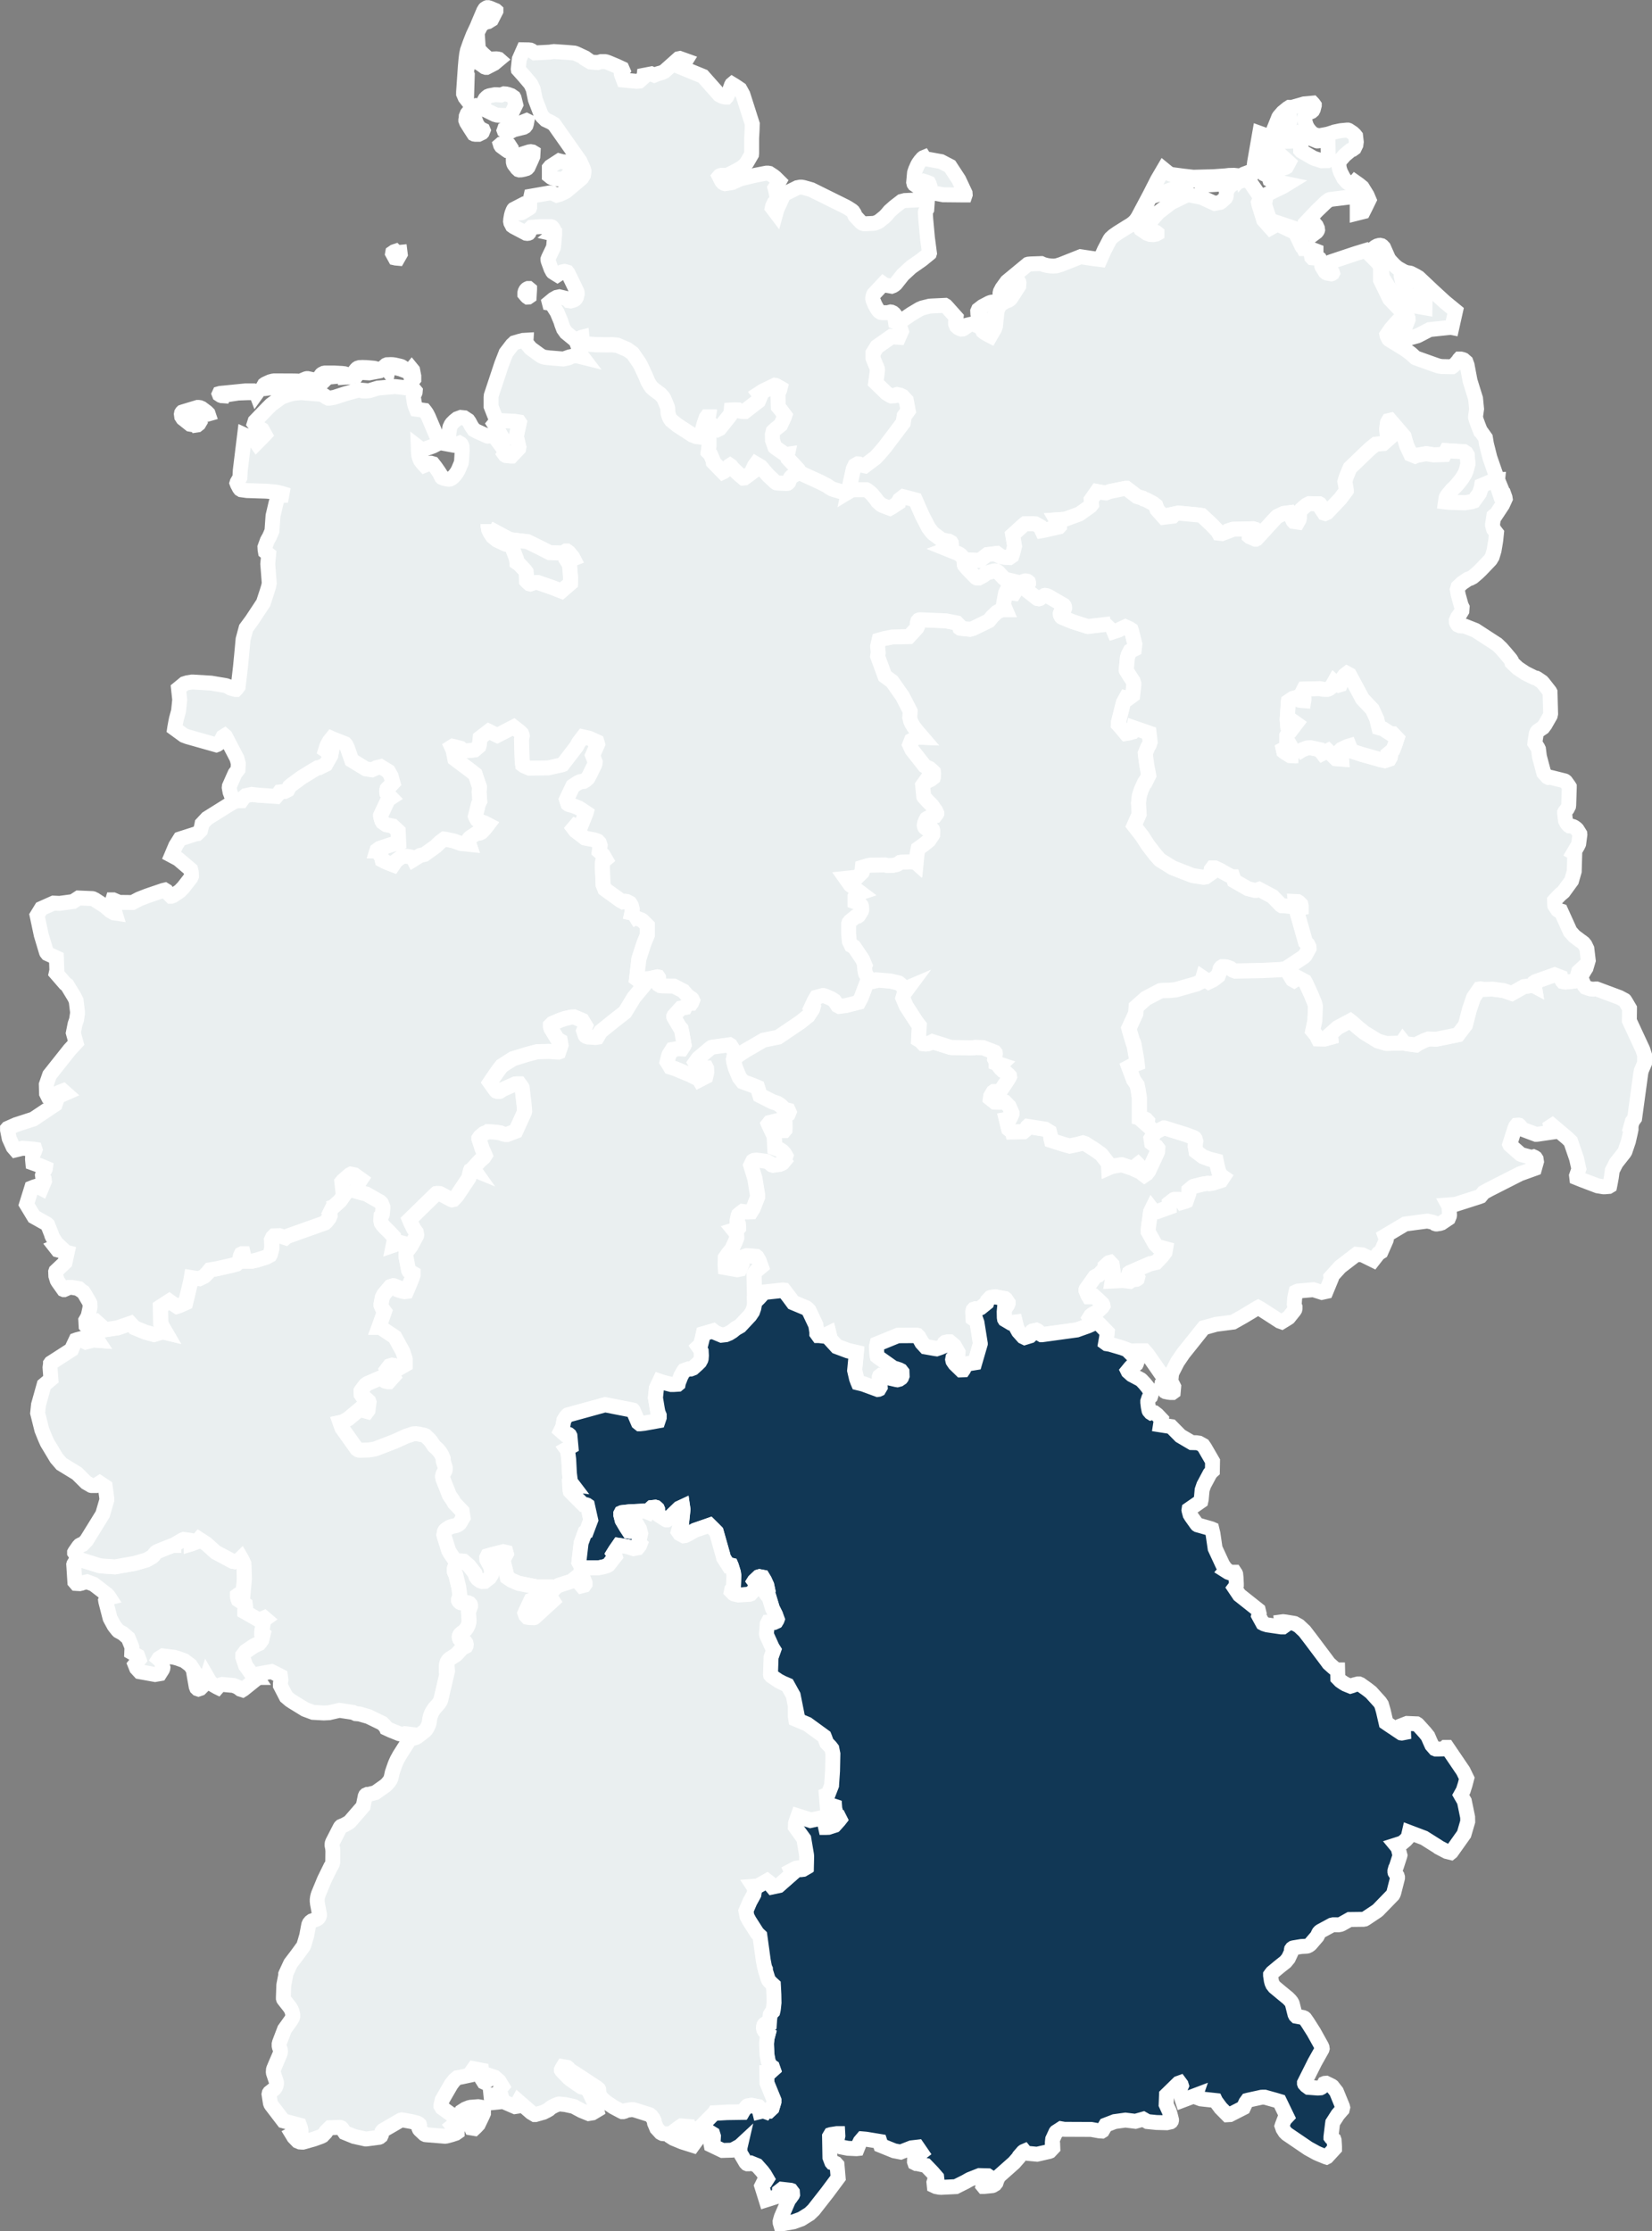 <svg xmlns="http://www.w3.org/2000/svg" width="110.719" height="149.516" viewBox="0 0 110.719 149.516">
  <rect x="0" y="0" width="110.719" height="149.516" fill="#808080" stroke="none"/>
  <g id="SKL_Bayern" transform="translate(0.508 0.505)">
    <path id="Thüringen" d="M269.076,351.4l.343-.074.629.051.355.031.542.128.08.057.364.338.235-.1-.309.416-.089.3.225.536.388.6.312.481.178.228-.027.444-.025.5.144.087.16.178.156.019.139-.014.215-.077.117-.059,1.2.379.085.01,1.2.025.26-.006.131-.027.514.022.777.3.043.055.008.063-.051.348.1.188,0,.075.334.112-.1.094-.012.027,0,.027.091.118.126.12.057.019.074.039.242.218.086.094.008.051-.012.027-.074.128-.13.206-.272.4-.152.214-.1.11-.051.037-.088.033-.01,0-.139-.159-.035,0-.041.029-.063.1-.107.187-.019.149.288.23.3.008.174-.082.045,0,.16.067.292.3.2.455v.051l-.1.231-.051.094-.244.045.154.636.09.069.168.078.01.049.719-.015.156-.132.047-.043.063-.14.038-.033,1.169.185.29.178.058.226.035.247.026.1.887.282.335.09.521-.108.377-.1.155.051.641.408.4.289.047.043.436.559.033.1,0,.045.008.165.177-.079.064-.015.6-.1.045,0,.671.222.2.092-.014-.134.046-.051.051-.057.125-.1.02.019.261.334.082.155.049.2.008.006.107-.075.045-.023.133-.173.591-1.276.012-.057.008-.19-.088-.116-.071-.043-.242-.179-.046-.312.3-.465.555-.271.018,0,1.428.447.538.2.07.045.035.051.045.165-.024.121-.013.232.057.328.459.345.442.167.449.114.063.306.109.422.027.047.123.2.049.047.1.069-.151.23-.519.169-.264.047-.1-.025-.352.055-.6.151-.049.027-.27.229-.006.232-.172.487-.037.016-.235.069-.007-.012-.1-.135-.11-.041h-.292l-.055.018-.3.236,0,.013,0,.255-.809.292-.246-.027-.106-.137-.087.179-.14,1.01-.016.195.006.094,0,.053.462.822.147.146.549.147-.041.24-.2.267-.017.019-.379.4-.359.082-.027,0-.676.291-.6.263-.1.041-.039.028-.054.157.365.108.065-.059.127,0,.018.008.043.075-.027.1-.019.016-.039.019-.156.018-.065-.025-.215.141-.459-.057-.736.037.085-.522-.081-.571-.139-.147-.07.019-.025.016-.25.229-.01.151-.416.43-.039.015-.135.063-.071.042-.581.816-.023.063,0,.018.138.333.057.094.17,0,.209-.026.154.142.368.345.044.092.008.05-.062.1-.343.322-.3.161-.114.092-.082.13.026.037.09.09.291.2-.495.222-.762.271-2.317.318h-.04l-.055-.031-.1-.1-.078-.09-.053-.039-.072-.035-.244.053-.029.017-.029.047-.03.143,0,.039-.081.077-.35.11-.109-.055-.311-.348-.123-.22-.1-.406-.326.039-.368-.218-.02-.033-.016-.1-.006-.391.026-.292.082-.122.082,0,.014-.019.05-.126v-.027l-.1-.153-.061-.088-.049-.041-.645-.124-.292.039-.031.012-.2.214-.041.139-.408.33-.282.13-.018-.029-.085-.025-.079.025-.041.047-.027.116v.037l.021.4.128.089.082.03.055.155.223,1.4v.012l-.372,1.276-.578.1-.174.35-.018.026-.152.005-.41-.4-.129-.188-.006-.02-.018-.09.02-.108.078-.088.061-.053.1-.077.079-.026.008-.114-.252-.44-.3-.253-.166,0-.138.031-.024.02-.071.214-.217.092-.252.086L273.4,376l-.665-.118-.25-.273-.211-.377-.1-.1-.035-.008h-.03l-1.233.008-1.394.569-.039.175.033.567.016.069.068.057,1.022.722.032.01.116.027.238.078.109.057.077.1.01.255-.041.114-.025.031-.127.086-.129.034-.053-.008-.525-.12-.45-.1-.108-.022-.054.042-.014.039.008.316.027.012.026.326-.083.141-.035.016-.051.008-.971-.356-.341-.084-.035-.083-.077-.216-.124-.534.063-.663.049-.522-.565-.13-.742-.278-.424-.463-.057-.22-.047-.188-.164.082-.172.079-.345-.037-.031,0-.1-.14,0-.108-.073-.447-.451-.958-.094-.1-.1-.082-.868-.363-.27-.365-.342-.447-.1-.01-1.233.132-.337.373-.183.183-.069.033-.052.016-.037-1.8.032-.069.074-.118.039-.043.335-.281-.137-.383-.144-.252-.055-.045-.236-.024-.4-.024-.089.024-.451.177-.045.059.008.114.229.284-.1.23-.172.035-.2-.034-.607-.108-.012-.173.014-.492.056-.082.126-.181.258-.318.233-.5.087-.23v-.061l-.031-.273-.172-.21.25-.079.049-.018.024-.027,0-.086-.017-.181-.071-.132,0-.1.066-.334.026-.065.2-.165.085-.061.3.039.256-.008.133-.214.3-.761,0-.147-.18-1.1-.272-.893.113-.235.027-.055.027-.018.049-.026.16-.02.266.027.426.059.238.13.055.066.054.041.086.025.077-.01.318-.043.045-.033.034.008.1-.037.051-.029.1-.121-.028-.034.109-.216.032-.092-.1-.175-.094-.1-.037-.039-.166-.112-.333-.121-.039-.8-.114-.228-.25-.531-.02-.049.085-.106.484-.118.2.2.067.245.052.082,0,.008.069.129h.106l.035-.041.008-.146-.008-.332-.038.006-.067-.1-.006-.049.079-.247.062-.057.068-.034.114-.082.06-.147-.052-.114-.231-.055-.244-.24-.108-.088-.152-.092-.307-.1-.846-.43-.17-.538-.35-.149-.634-.228-.225-.285-.267-.64-.108-.4-.027-.187.037-.169.037.026.039-.012.091-.035.571-.385,1.237-.718.987-.2,1.489-1.009.481-.384.027-.022.28-.418.027-.061.043-.151-.008-.018-.081-.037.169-.359.128-.216.44-.116.035,0,.156.051.286.122.077.035.137.086.072.047.225.334.108.057.452-.057.848-.216.172-.328.386-1.027.051.008.215-.029Z" transform="translate(-211.205 -286.153)" fill="#eaeff0" stroke="#fff" stroke-width="1"/>
    <path id="Schleswig-Holstein" d="M173.181,21.371l.168.557-.175.4-.487-.035-.969.681-.263.422,0,.336.184.459.038.071.061.167.012.094-.033.279-.078.579.707.687.283.173.041.018.232-.012.075-.022.006-.033.04-.024.032-.008.209.043.167.081.245.269.132.7-.26.361-.074.451-1.217,1.613-.4.469-.186.2-.057.059-.712.54-.256-.055-.12-.051-.094-.006-.185.108-.113.237-.33,1.5.01.008-.016.01-.081.047-.06.027-.09-.008-.768-.226-.108-.043-.17-.1-.152-.108-.449-.231-1.095-.5-.3-.163-.1-.192-.693-.744-.045-.147.025-.116-.088.012-.071-.016-.649-.453-.04-.037-.158-.449-.012-.387.055-.22.121-.118.382-.308.232-.495.008-.019.042-.124-.3-.4-.139-.165-.027-.867.113-.263.024-.159-.238-.136-.037-.015-.053-.008-.8.385-.266.175.092.116-.149.361-.906.7h-.139l-.093-.01-.178-.039-.046-.037-.231-.006-.209.012-.014.141,0,.061-.061.1-.069.1-.655.821-.14.068-.1-.043-.2-.18-.316-.385-.024-.124.017-.1-.073,0-.043.059-.135.389-.047.167-.078.288-.083.422-.311-.033-.306-.1-.995-.65-.42-.337-.081-.114-.075-.163-.065-.232-.016-.3-.019-.086-.078-.19-.145-.349-.064-.11-.182-.2-.434-.322-.16-.147-.109-.153-.137-.238-.142-.343-.338-.728-.1-.179-.438-.632-.335-.242-.659-.285L154,22.841l-.385.006-.674-.01-.593-.039-.187.006-.156.027-.049-.485-.031.008-.275.138-.059.022-.086,0-.068-.028-.194-.159-.353-.289-.174-.245-.12-.318-.06-.2-.248-.595-.387-.614-.069.01-.059-.01-.01-.039.28-.231.219-.122.178-.037.463.11.088.061.081.09.121.018.156-.041.094-.039.046-.035.047-.053.041-.071.027-.106.032-.124,0-.047-.006-.057-.019-.067-.6-1.237-.044-.055-.128-.039-.048-.01-.177.035-.074.047-.233.153-.1-.061-.2-.129-.027-.033-.1-.189-.19-.518-.019-.088,0-.032.044-.112.2-.416.12-.253.018-.079.057-.648.01-.133v-.037l-.043-.01.033-.027v-.055l-.012-.108-.024-.079-.051-.1-.069-.088-.031-.024-.056-.016-.706,0-.141.01-.451.033-.188.185-.117.139.01.012.09.022.027,0,.016-.012.006,0-.01.022-.022.024-.029.012-.067.008-.074-.01-.824-.434-.1-.071-.1-.193-.02-.1.01-.137.047-.267.041-.149.064-.163.037-.071.019-.022.17-.088.012.169.228.163.1-.01.031-.012.484-.294.024-.019.015-.039v-.169l0-.033-.012-.1.1-.448,1.231-.214.24.026.256.122.2-.055.233-.106.2-.106,1.016-.858.025-.027.12-.2.032-.2,0-.065-.039-.145-.235-.522-1.19-1.692-.552-.785-.219-.132-.337-.159-.219-.216-.064-.081-.409-1.064-.144-.7-.162-.338-.022-.029-.418-.495-.392-.438-.006-.037.072-.671.276-.624.34.006.128.016.076.035.223.153,1.01-.053.131-.022.141-.016.1.006.757.051.5.043.1.031.047.02.576.267.164.118-.007.039.081.049.13.075.164.018.306.022.243-.065.252,0,.075.014.134.045.548.228.387.179.051.118-.069.089-.039.073.006.079.027.082.126.33.873.086.188-.018.271-.239.033-.033.014-.118.484-.094.2.088.252-.1.248-.069.172-.081.954-.85.087-.018.4.143-.076.122-.191.351.795.326.615.251,1.1,1.241.188.1.167.047.1.01h.018l.02-.022.3-.646-.016-.039.033-.092L162,5.4l.019-.016.2.122.322.218.2.365.627,1.967-.012.4-.031.563,0,1-.008.082-.311.534-.035.049-.117.136-.193.163-.3.173-.479.245-.326.161-.076.018-.045-.031L161.4,11.5l-.115,0-.061.014-.049.027-.022.026.132.261.051.086.068.075.09.055.051.014.371-.057.127-.027.057-.033.352-.155v-.014l.141-.047.948-.226.71-.139.067-.012.1,0,.087.016.276.18.125.1.264.261-.085.147-.194.293.033.112.139.7-.231.194-.1.21-.024.114.25.33.063-.228.43-.94.085-.094.847-.418.191-.037.1,0,.116.02.221.061.316.09L169.63,13.6l.135.076.276.177.069.061.089.135.043.1-.012.01.022.053.379.408.079.065.045.026.105.03.115,0,.5-.024.073-.01.1-.031.138-.057.1-.059.345-.279.135-.137.213-.253.327-.289.467-.359.221-.057,1.515-.069-.047.663-.085.149-.012.059.027.43.113,1.247.138,1.052-.006.019-.016.014-.484.394-.121.086-.6.42-.552.508-.486.611-.082.069-.092.057-.093.035-.414-.074-.059-.016-.088-.063-.586.624-.049.051-.031.065-.032.112-.012.088,0,.053.019.094.129.31.109.2.071.112.079.1.043.041.1.061.084.014h.352l.043-.006.164-.041.059.008.1.045.076.063.059.076.037.1,0,.035-.025.194.023.147.1.041.057.008ZM144.652,2.111l-.207.532-.169.481-.055.263-.046.377-.039.442-.118,1.7,0,.132.1.236.059.076.024-.008.02-.033,0-.076.045-1.45-.025-.043-.026-.086V4.619l.03-.279.081-.257.047-.061.395-.257.112.1.022.029.268.151.26.189.087.029h.04L146.067,4l.325-.271-.016-.014-.065-.016-.1-.01-.4.016-.1-.016-.051-.018-.342-.306-.008-.008-.3-.312-.076-1.1.211-.42.094-.12.178-.141.018-.01.225-.053.236-.147.29-.569,0-.016-.02-.018-.394-.163-.107-.031-.063,0-.033.012-.1.061-.025.025-.079.128-.353.832-.069.174Zm1.565,3.982-.1,0-.36.069-.1.039-.079.061-.1.1L145.4,6.5l-.1.236-.015.153.017.079.031.057.038.031.743.365.154.043.18.012.606.024.078,0,.04-.018.344-.718-.111-.444-.027-.051-.17-.118-.205-.073-.084-.019-.055-.014-.133-.01-.154.055-.059.024Zm-2.049,1.684,0,.041.056.143.227.365.12.185.136.21.032.016.065.01.211,0,.014,0,.221-.108.022-.024.056-.139-.008-.019-.016-.008-.222-.112-.192-.3-.235-.655-.026-.137.032-.092.051-.094.189-.186-.016-.02-.03-.01-.075.034-.455.414-.059.076-.07.173-.008.155Zm3.2.671.678-.169.089-.053.064-.082.035-.112.034-.188-.032-.016-1.167.457-.306.126-.027.077.01.027.2.159Zm-.793.956-.049.006-.037.032.01.033.047.073.031.024.3.222.053.035.158,0,.1-.027.022-.039,0-.082-.139-.214-.02-.031-.02-.014-.061-.018-.123.035Zm1.026,1.623.1.092.058.018.124-.006.189-.039.162-.047.045-.027.065-.073.205-.453.111-.261.016-.275-.043-.026-.115-.019-.1.014-.412.13-.059.018-.48.2-.068.035-.04.051-.01.049.006.212.024.09.027.058.043.059.025.019Zm2.826-.5-.584.379-.077.094v.051l0,.479.126.1.109.055.144.033.4.039.169,0,.237-.2.1-.128.016-.021.278-.426.006-.029-.045-.242-.059-.066-.174-.04-.416-.016Zm24.579-.135-.087-.029-.035-.034-.018-.029-.029.012-.061.047-.146.167-.113.157-.066.116-.13.288-.064.184-.017.061-.057.632.024.1.025.037.292.2.046.022.073.012.01-.01-.01-.008,0,.008h-.012l-.073-.026-.177-.112,0-.116.035-.033.43-.151.2.063.073.031.076.031.025.049.053.155-.016.173-.027.237.94.175,1.448.014.013,0,.006-.018-.008-.11-.234-.5-.192-.406-.584-.893-.6-.312Zm-26.691,9.262-.033-.022-.065-.067-.094-.114,0-.074.022-.09.039-.079.031-.043.041-.039.037-.024.047-.02.046,0,.057.047,0,.012-.027.473-.054.037Zm-8.774-2.973.219-.022.014.114-.161.282-.136-.012-.053-.012-.164-.3.008-.045.1-.069.081-.027Z" transform="translate(-113.457 -0.252)" fill="#eaeff0" stroke="#fff" stroke-width="1"/>
    <path id="Sachsen-Anhalt" d="M314.469,207.277l.259-.106.047-.008.09.008.039.01.042.024.039.033.014.045,0,.037-.02.032-.16.214-.01.057.01.071.025.053.045.047.663.528.04.025.1.018.057-.016.138-.1.184-.108.031-.006.1.016.074.026.071.033.041.022.96.557.045.057.018.049.006.051,0,.045-.018.051-.026.035-.1.084-.1.1-.035.075-.01.037.012.09.047.092.041.041.065.033.667.271.968.312.053.01,1.526-.181.139-.128-.025.031-.047.12-.006.126.156.369.305-.1.17-.089.288-.13.275.124.116.077.018.051.229.909-.038.336-.272.135-.125.239-.065.212-.079.824.006.02.231.377.221.332.051.165,0,.108-.076.683-.3.222-.079,0-.077-.022-.168.3-.329,1.321-.008.139.008.008.34.4.16.191.219-.035.207-.061.059-.087.008-.027.033-.174,1.03.357.069.606-.057.173-.107.19-.161.4.035.306.075.53.121.636-.221.445-.046.022-.02.031-.217.477-.106.332-.024.088-.05.459.042.748-.34.769.543.7.387.6.492.64.309.349.852.53,1.338.52.735.112.142-.024.338-.239.029-.251.082-.11.172,0,.37.171.128.082.3.167.336.175.065,0,.089.267.915.526.45.114.1,0,.2-.071.9.481.562.581.055.035.03,0,.438.039.381-.155.063-.039-.012-.123.168.008.076.049.135.133.026.114,0,.116-.323.051,0,.041,0,.047.617,2.173.089.081.051.047.086.175.008.089v.026l-.26.467-.1.1-1.2.795-.4.055-1.217.059h-.01l-1.768.035-.172-.065-.019-.012-.131-.1-.187-.067-.064-.02-.1-.018h-.188l-.067.041-.05.059-.024.043-.02.11-.128.344-.041.033-.15.118-.154.114-.292.141-.376-.257-.061.208-.369.182-1.4.4-.426.041-.471.01-.123.016-.977.514-.643.573-.037.444-.453.985.072.267.188.628.026.012.008.016.041.128.18,1.015.034.294-.247.094-.3.161.311.834.235.34.074.353.008.049.07.449,0,1.342.378.081.058.029.1.108-.01.073-.124.1.427.375.257.181-.3.465.047.312.241.179.071.043.088.116-.008.19-.012.057-.591,1.276-.133.171-.045.026-.107.074-.008-.006-.049-.2-.082-.155-.261-.334-.019-.019-.126.1-.051.057-.046.051.014.134-.2-.092-.672-.222-.045,0-.6.1-.065.016-.178.078-.008-.165,0-.045-.033-.1-.436-.559-.047-.043-.4-.288-.641-.408-.155-.051-.377.1-.521.108-.335-.09-.887-.283-.025-.1-.035-.247-.058-.226-.29-.179-1.169-.184-.037.034-.064.139-.047.043-.156.132-.719.016-.01-.049-.167-.079-.09-.069-.154-.636.244-.045.051-.094.1-.232v-.051l-.2-.456-.291-.3-.16-.067-.045,0-.174.082-.3-.008-.289-.23.02-.149.107-.186.063-.1.041-.029.034,0,.139.159.01,0,.087-.033.051-.037.1-.11.152-.216.272-.4.131-.206.074-.128.012-.027-.008-.051-.086-.094-.242-.218-.074-.039-.057-.02-.125-.12-.092-.118,0-.027.012-.027.1-.094-.334-.112,0-.075-.1-.189.051-.347-.008-.063-.043-.055-.777-.3-.514-.021-.131.027-.26.006-1.2-.026-.086-.01-1.2-.379-.117.059-.215.077-.139.014-.156-.019-.16-.179-.144-.086.024-.5.027-.444-.178-.228-.312-.481-.388-.6-.225-.536.088-.3.309-.416-.235.1-.364-.337-.079-.057-.541-.128-.355-.031-.629-.051-.343.075-.069-.022-.01-.01-.056-.076-.235-.377-.026-.073-.041-.237-.016-.159.039-.1-.174-.414-.559-.826-.192-.106-.13-.273-.049-.524,0-.642.027-.094.066-.086.4-.33.072-.029.071,0,.033-.024.19-.3.019-.065V229.1l-.014-.122-.019-.053-.1-.12-.149-.061-.166-.061,0-.3,0-.034.14-.2.236-.079-.693-.52-.313-.442.781-.082.329-.324.01-.025.008-.053-.029-.082.019-.177.357-.108.189-.037.935-.012h.047l.176.041.338-.01.257-.055.067-.027.174-.124.1-.017.637-.02.317.032.02.018.057-.573.071-.357.377-.269.348-.285.221-.329.03-.051.01-.271-.019-.067-.011-.014-.031,0-.163.022-.088,0-.123-.075-.07-.055-.033-.035-.025-.057-.012-.078.022-.139.077-.194.054-.1.061-.039.185-.087.129-.033.2-.042.109-.145.006-.012,0-.016-.081-.179-.266-.371-.252-.253-.266-.292-.01-.018-.077-.761.228-.318.1.026.033-.01.209-.1.15-.12.01-.033.008-.261-.01-.073-.115-.112-.143-.123-.042-.02-.059-.01-.24-.149-.84-1.072-.159-.342.116-.288.416-.224.323.014-.338-.392-.244-.312-.14-.239-.063-.139-.063-.251.033-.406,0-.008-.519-1.007-.692-.987-.485-.357-.489-1.335.016-.106.027-.112-.041-.422,0-.037.095-.406.383-.108.5-.1,1.125-.029.529-.575.037-.079,0-.029-.017-.084.008-.14.031-.122.061-.071.048-.02.063-.006,1.72.074.723.141.138.143.059.061.024.059v.051l.008.024.02.014.059.012.586.061.209-.059,1.057-.516.027-.029.166-.216.327-.316.207-.118.228-.053.16,0-.148-.348.107-.595.041-.188.063-.132.154-.029.015.008.071.1.12.067.137.014.006-.01.46-.675,0-.016Z" transform="translate(-246.577 -168.753)" fill="#eaeff0" stroke="#fff" stroke-width="1"/>
    <path id="Sachsen" d="M402.972,346.764l.447.721.107.059.136-.088.061-.059.035-.057.491.263.083.151.346.76.209.51.041.125.029.126-.041.968-.144.685.284.34.041.118.039.074.424.01.1-.024.317-.088-.02-.2,0-.027.487-.432.842-.452.11.084.428.381.4.324.913.56.539.161.065.008.369-.01.615-.018.086-.126.063.081.154.084.095.019.576.071.156-.106.382-.188.293-.11.518.016.061-.01,1.4-.286.495-.65.264-1.024.281-.825.394-.571.074-.012.24.039.569-.018.746.1.544.188.807-.455.639-.082.061.033-.016-.1,0-.071.024-.067.067-.047,1.29-.457.41.159.028.124.081.139.027.031.079.018.1.014.593-.059.031-.012.087-.1.029-.043.02-.049.12-.436.153-.141.182.147-.186.363-.006.029.236.556.081.1.2.073.159.045.164.012.174-.013.045,0,1.522.567.041.021.306.163.019.018.081.129.235.4,0,.076-.01.748.9,1.939.123.375-.006.538-.215.5-.042.222-.363,2.664-.041.3-.16.226-.129.461.048.045,0,.016-.04.2-.137.6L425.7,359l-.055.094-.285.363-.256.324-.26.508-.059.447-.083.449-.027.132-.065.039-.266.023-.087,0-.394-.065-1.015-.385-.381-.153-.017-.143.156-.452-.156-.7-.393-1.144-.246-.237-.986-.832-.1.065.029.125-.016.267-.883.128-.092.01-.031,0-.852-.32-.033-.018-.036-.031-.179-.212-.038-.032-.027-.006-.131.01-.068.084-.051.116-.344,1.083.016.035.674.593.043.033.082.035.651.173.126-.035.069.031.057.039.05.077.026.171-.131.465-.98.353-2.073,1.054-.362.2-.207.251-.109.041-1.562.5-.15.013-.343.026.047.086.041.589-.012.078-.061.147-.459.308-.113.037-.219.034-.026,0-.078-.024-.1-.072-.057-.022-.35-.077-.029,0-1.293.171-.181.025-1.345.8.035.094.043.171-.007.026-.34.771-.171.106-.353.453-.719-.353-.4-.037-1.09.836-.625.689.017.127-.345.838-.279.061-.571-.181-1.024.09-.112.043-.028.014-.008.031-.079.4-.027.381.023.134.029.071,0,.092,0,.008-.016.069-.041.069-.373.465-.074.051-.391.239-.139-.049-.541-.352-.776-.5-.122-.065-.012.006-.978.589-.688.387-.205.027-.936.12-.828.232-1.374,1.721-.391.575-.358.7-.038.141-.051.512.029.085.024.026.042.021.039.037.065.133-.031.35-.051.037h-.144l-.142-.018-.183-.039-.036-.02-.022-.026-.149-.239-.05-.1.008-.047.1-.043.033-.024.037-.149-.043-.3-1.079-1.55-.211-.242-.089,0-.365,0-.5.018-.072.058-.086-.119-.369-.14-.829-.245-.215-.036-.076-.055.058-.326.041-.318.008-.078-.475-.491-.127-.118-.172-.035-.291-.2-.09-.09-.025-.037.081-.129.114-.093.3-.161.343-.322.062-.1-.008-.049-.044-.092-.368-.346-.154-.141-.209.026-.17,0-.057-.094-.138-.334,0-.018.024-.063.58-.816.071-.041.135-.063.039-.016.416-.43.01-.151.25-.23.025-.016.07-.019.139.147.081.571-.086.522.736-.037.459.057.215-.142.065.026.156-.018.039-.02.02-.016.027-.1-.043-.074-.018-.008-.127,0-.065.059-.365-.108.054-.157.039-.028.1-.041.6-.263.676-.291.027,0,.359-.082.38-.4.017-.02.2-.267.041-.239-.549-.147-.146-.145-.463-.823,0-.053-.006-.095.016-.194.14-1.011.089-.179.105.137.246.027.813-.292,0-.255,0-.014.3-.236.055-.017h.292l.11.041.1.135.008.012.235-.069.037-.016.172-.487.006-.232.27-.232.049-.026.6-.151.351-.055.1.025.264-.047.519-.169.151-.229-.1-.069-.049-.047-.123-.2-.027-.047-.109-.422-.063-.306-.449-.114-.442-.167-.459-.345-.057-.328.014-.231.024-.122-.045-.165-.035-.051-.071-.045-.538-.2-1.428-.445-.018,0-.555.273-.257-.18-.427-.375.124-.1.01-.073-.1-.108-.058-.029-.378-.081,0-1.342-.07-.45-.008-.049-.074-.353-.235-.34-.311-.834.3-.161.247-.094-.034-.294-.18-1.015-.041-.128-.008-.016-.026-.012-.187-.628-.073-.267.454-.986.037-.444.643-.573.977-.514.123-.016.471-.01.426-.041,1.4-.4.369-.183.061-.208.377.257.292-.141.154-.114.15-.118.042-.034.128-.344.019-.11.024-.043.05-.059.067-.041h.187l.1.018.064.019.187.067.13.1.02.012.172.065,1.768-.035h.01l1.217-.059Z" transform="translate(-317.297 -282.347)" fill="#eaeff0" stroke="#fff" stroke-width="1"/>
    <path id="Saarland" d="M24.5,554.487l.089.053,1.307.408.246.03.808.055,1.315-.232.793-.229.113-.063.25-.143.033-.024.1-.1.039-.065.105-.114.051-.035.142-.067.561-.226.353-.137h.081l0-.016.01-.012.024-.019.566-.332.069-.026.369.047.176.034-.014.057-.032.13,0,.035.027-.008.305-.118.1-.084.1-.115.489.318.612.555,1.133.611.141.027.15-.051.206-.108.08-.079.033.057.067.135.085.189,0,.037.012.155.023.818-.089.97-.309.094-.071.051,0,.027.034.185.027.072.467.312.019.153-.051.277,0,.069.932.533.134-.035.231-.1.082.071-.112.08-.133.807,0,.018.107.073-.1.424-.108.157-.069.081-.112.049-.256.128-.531.359-.186.245,0,.03-.006.11.19.567.166.222.334.481.03.041.049.04.182,0-.1.159-.81.65-.066.041-.135-.043-.182-.138-.27-.112-.765-.072-.083.019-.123.049-.11.127-.043-.021-.156-.09-.089-.05-.238-.23-.179-.308-.154.473-.3.3-.124.042-.061-.021-.054-.053-.037-.093-.124-.7-.044-.265.014-.1-.231-.357-.409-.312-.433-.157-.259-.073L30.166,561l-.266.167-.026.041.082.071.107.151.1.351-.008.057-.031.078-.174.275-.315.055-1.026-.186-.215-.233-.1-.251.268-.326L28.472,561l-.4-.227.014-.34-.008-.035-.242-.595-.358-.309-.3-.166-.055-.057-.176-.22-.063-.088-.254-.469-.014-.031-.286-1.109-.012-.08.019-.049.13-.1.111-.027-.076-.116-.1-.106-.09-.069-.8-.614-.432-.161-.311.065-.064.03-.124.03-.233-.014-.091-.106-.074-1.16.01-.035.049-.081Z" transform="translate(-19.75 -450.53)" fill="#eaeff0" stroke="#fff" stroke-width="1"/>
    <path id="Rheinland-Pfalz" d="M35.974,426.4l-.164.187-.027.076-.012.1,0,.173.172.9.023.047.067.039.217.124,0,.11-.071.22-.136.333-.051.124-.144.344-.035.08-.141.02-.2-.039-.19-.065-.093-.194-.225-.09-.057-.006-.112.032-.07.025-.444.528-.1.2-.087.452v.061l.1.24.136.18-.326.919-.053.144.094,0,.98.654.493.9.037.074.014.032.136.416.014.074,0,.357-.371.214-.389-.159-.124-.016-.166.051-.183.241.042.089.311.3.069.049.018.031-.311.345-.055,0-.185-.045-.342-.2-.806.349-.064.034-.108.078-.283.373-.013.024.011.245.069.1.1.059.146.112.185.167.024.066-.071.555-.056.074-.43-.12-.071-.027-.772.644-.369.208-.176.037.127.359,1,1.406.087.061.051.016.065.008.619-.019.369-.059.055-.016,1.3-.5.769-.349.469-.153.17-.012.2.027.344.073.108.045.215.206.129.139.082.12.144.216.237.216.133.158.07.1.087.151.089.218.006.176.11.353.023.1,0,.092-.012.063-.057.12-.065.105-.025.065-.022.1v.073l.035.147.414,1.047.056.092.187.267.1.183.518.541.064.434-.115.188-.027.055-.015.035-.076.112-.088.071-.076.043-.072.03-.28.061-.13.049-.089.045-.1.063-.117.09-.022.024-.037.069-.014.045-.031.181.02.084.3.956.093.171.3.444.094.22-.016.212-.075.13L39,447.9l0,.078.008.069.019.057.079.157.2.82.016.116.08.593-.044.034-.041.043-.022.057,0,.066.023.045.03.033.048.041.043.02.108.019.123-.005.186-.006.1.019.067.029.064.074.018.059,0,.059-.144.389.032.426.01.159-.008.106-.045.173-.071.157-.109.161-.092.1-.082.063-.083.057-.1.09-.041.059-.024.061-.006.037.006.081.026.07.035.042.039.026.191.065.045.026.065.059.043.067.023.1-.009.078-.02.042-.252.129-.327.366-.091.082-.268.173-.1.063-.1.082-.067.08-.053.1-.033.114-.01.131,0,.008h.018l.032-.008.029.334-.448,1.91-.033.1-.083.135-.128.157,0,0-.181.2-.133.2-.067.122-.084.22-.036.167-.037.261-.014.055-.018.059-.079.174-.053.1-.058.084-.074.077-.2.157-.3.23-.076.045-.053-.109L36.389,459l-.027-.018-.647-.078-.059.026-.183.008-.158-.032-.56-.226-.3-.139-.022-.053-.123-.149-.133-.133-.926-.448-.6-.173-.25-.021-.182-.086-.911-.137-.635.145-.055.014-.361.018-.72-.041-.537-.2-.83-.51-.17-.112-.26-.222-.388-.751,0-.147.035-.23-.035-.263-.594-.3-.44.077-.371.066-.2.053-.007.094.011.053.035.053-.182,0-.049-.039-.029-.041-.334-.481-.166-.224-.19-.565.006-.11,0-.029.186-.245.531-.359.256-.128.112-.049.07-.08.108-.157.1-.424-.1-.09,0-.018.133-.807.112-.081-.083-.071-.231.1-.134.035-.932-.534,0-.069.051-.275L25,450.239l-.467-.313-.027-.073-.033-.184,0-.028.071-.051.309-.094.089-.97-.024-.818-.012-.155,0-.037-.086-.189-.067-.135-.033-.057-.079.078-.206.108-.15.051-.141-.027L23,446.735l-.611-.555-.489-.318-.1.116-.1.085-.305.118-.027.008,0-.035.031-.13.014-.057-.176-.033-.369-.047-.069.025-.567.332-.024.019-.01.012,0,.015h-.081l-.353.137-.561.226-.142.066-.051.035-.1.114-.04.065-.1.1-.033.024-.249.143-.114.062-.793.23-1.315.231-.808-.055-.246-.029-1.307-.409-.089-.053-.26-.4v-.021l.016-.031.25-.363.079-.084.041-.022.094,0,.051-.024.046-.047.225-.237,1.08-1.748.278-.952,0-.12-.107-.783-.368-.244-.273.175-.272,0-.025-.006-.335-.194-.044-.041-.575-.571-1.041-.636-.331-.384-.621-1.034-.08-.178-.063-.143-.219-.542-.282-1.128.059-.558.373-1.33.457-.384-.059-.785.033-.247,0-.018.029-.041,1.384-.891.067-.169.221-.469.081-.029.178-.045.407.208.525-.136.268.02-.131-.2-.085-.151-.035-.1-.133-.494-.061-.247.349-.083.4.36.015.015.134.2.9-.137.868-.3.239.253.026.037.71.294.589.163.558-.173.141.025.1.024-.168-.287-.178-.33-.022-1.109.6-.387.069.051.446.3.126-.039.446-.2.347-1.439.043-.251.4.063.131.01.318-.155.035-.026.2-.208.163-.2.482-.081.978-.221.306-.085.187-.188.014-.016.068-.269.019-.088.051-.108.049-.023.091,0,.012.051v.085l-.012.29-.006.075.55,0,.3-.065.152-.045.515-.159.25-.134.035-.063.1-.391,0-.293-.016-.273.088-.187.09-.09.359-.012.386.128.048-.043.165-.074,2.433-.866.086-.076.2-.255.065-.159-.032-.295-.053-.059-.179-.151.12.027h.06l.29-.108.022-.008.444-.4.233-.334-.1-.923.084-.1.446-.385.082-.043.239.047.435.31-.092.139-.081.161-.1.288-.016.073,0,.053.014.088.428.112.207.053.915.518.047.041.048.055.1.259,0,.1-.043.392-.014.037-.068.071-.01.121-.013.171.038.177.053.086.114.142.05.055.272.265.27.287.074.08.025.29-.056.281.492-.171.236.063.128.116Z" transform="translate(-9.066 -343.224)" fill="#eaeff0" stroke="#fff" stroke-width="1"/>
    <path id="Nordrhein-Westfalen" d="M43.189,276.739l-.24.4-.714.856-.6.987-.828.648-.8.646-.122.194-.111.187-.11.018-.512-.033-.115-.037-.051-.033-.031-.045-.105-.3.133-.33-.219-.363-.543-.229-.217.01-.412.1-.3.1-.53.226-.127.128v.082l.033.122.467.769.1.024.057.031.008.042.039.251-.153.455-.027.01-.639-.041-.774.018-.7.186-.925.285-.549.349-.2.131-.2.251-.485.7-.106.159.384.536.04.039.057.02.14.008.02-.006.179-.122.848-.381.13-.012.17,0,.159.216.022.047.138,1.191.03.379-.014.071-.051.122-.526,1.154-.592.228-.081,0-.208-.049-.141-.057-.316-.051L32.448,287l-.027.021-.235.089-.023.014-.142.12-.1.084-.081.118v.035l.017.057.2.608.125.271.069.163-.089.135-.072.069-.185.161-.267.288-.159.173-.016.03,0,.045.049.069-.03-.012-.111,0-.018.01-.074.043-.01.023-.111.481-.8,1.2-.209.224-.022.024-.1.022-.033-.01-.758-.4-.035-.012-.18-.006-.037.006-.037.031-1.761,1.72.078.187.073.153.143.281.149.208.033.176-.01.065-.372.691-.136.184-.187-.231-.128-.116-.236-.063-.493.171.057-.28-.026-.29-.074-.08-.27-.287-.272-.265-.05-.055-.114-.141-.053-.086-.038-.176.014-.171.009-.121.069-.071.014-.037.043-.392,0-.1-.1-.259-.048-.055-.047-.041-.915-.518-.207-.053L23.668,291l-.014-.088,0-.053.015-.073.1-.288.081-.161.092-.139-.434-.31-.24-.047-.083.043-.445.385-.084.1.1.923-.233.334-.443.4-.022.008-.289.108h-.06l-.12-.027.18.151.053.059.031.295-.065.159-.2.255-.085.076-2.433.866-.165.074-.048.043-.386-.128-.359.012-.09.09-.087.187.015.273,0,.293-.1.391-.035.063-.249.134-.516.159-.152.045-.3.065-.55,0,.006-.075.012-.29v-.085l-.012-.051-.091,0-.049.024-.051.108-.02.088-.068.269-.014.016-.187.188-.305.085-.977.221-.482.081-.163.2-.2.208-.035.026-.318.155-.13-.01-.4-.063-.042.251-.349,1.439-.445.2-.127.039-.445-.3-.069-.051-.6.387.022,1.109.178.33.168.287-.1-.024-.141-.025-.559.173-.589-.163-.711-.294-.026-.037-.238-.253-.867.3-.9.137-.133-.2-.016-.015-.4-.36-.349.083.061.247.133.494.035.1.087.151.13.2L6,300.955l.057-.224,0-.021-.086-.165-.453-.532-.021-.375.109-.189.061-.147.1-.465.016-.131L5.77,298.5l-.035-.085-.316-.538-.09-.137-.207-.134-.037-.05-.046-.042-.473-.082-.223,0-.024.008-.1.066-.177.077-.018,0-.019-.008-.365-.514-.059-.1-.091-.293-.012-.281.016-.047.611-.577.148-.671-.641-.169-.166-.212.029-.012.207-.081-.145-.137-.087-.124-.184-.3-.047-.1-.022-.085-.25-.634-.061-.057-.035-.022-.827-.463-.5-.828.3-.962.043-.139.185-.073.191-.057.075.008.016.051.192.1.2-.479-.016-.137-.057-.067-.048-.1-.014-.094.081-.275.016-.038.069-.066.024-.049.01-.069-.145-.063-.249-.1-.448-.161-.024-.256.012-.261.109-.23L2.1,288.2l-.006-.019-.1-.016-.73-.059-.471.114-.166-.193-.262-.579-.114-.56,0-.1.012-.014.563-.249,1.16-.375,1.462-.981.184-.532.441-.187.075-.033-.177-.157-.2.079-.316.139-.092.063-.022.035-.037.037-.068.03-.061.022-.082,0-.038,0-.088-.025-.1-.2-.017-.6.221-.64,1.34-1.688.434-.471-.184-.663.118-.591.1-.295.061-.418,0-.121-.09-.736-.123-.255-.479-.789-.128-.092-.606-.7.044-.2-.03-.836-.594-.275-.067-.084-.009-.02-.348-1.16-.276-1.3.283-.463.819-.365.406.018.907-.122.362-.238.917.039.046.01.131.063.125.081.554.357.361.314.236.135.081.012-.2-.654-.009-.059.052-.173.031,0,.393.169.9.01.17-.09.274-.145.539-.21,1.069-.365.115-.027.092.057.059.094.267.267.006,0,.126-.045.229-.151.229-.159.235-.245.494-.636.049-.116,0-.041-.019-.253-.036-.143-.835-.71-.444-.237.274-.65.286-.456,1.057-.339.1-.014.145-.137.072-.074.077-.3.029-.151.342-.367,1.425-.891.471-.278.391-.014.129-.185.041-.049.112-.1.4-.088.481.053.24.016.927.049.165-.193.076-.108.149-.016.19-.02.193-.1.049-.092.064-.125.114-.1.69-.51.781-.481.315-.181.049-.006.06,0,.43-.214.335-.591.023-.126-.256-.137-.125-.086.086-.28.071-.149.111-.192.146-.181.044.019.855.336.028.029.037.049.1.208.289.826.942.573.41.063.246-.11.049-.031.291-.071.517.316.177.312.13.471-.391.416-.018.071-.008.086.014.11.029.037.253.259-.2.132-.507,1.079,0,.022.03.143.057.184.053.09.229.163.012.006.432.084.365.34.035.769-.592.18-.686.228-.174.131-.008.026h.051l.261.426.045.187.191.1.335.142.213.08.117-.173.073-.1.422-.322.032,0,.283.022.193.027.2.053.056.116.421-.261.3-.069.747-.539.316-.3.256-.19.112.016.543.116.454.165.56.059-.045-.133-.022-.106.01-.063.063-.09.079-.074.41-.273.032-.012.12.008.068-.012.1-.047.043-.035.188-.2.088-.11.119-.157-.231-.12-.225-.073-.067,0-.052-.022-.145-.128-.1-.188-.016-.043.207-.826.089-.18-.044-.618.027-.326-.29-.857-.4-.312-.968-.728L30.1,261.4l-.092-.2.076-.049.081.018.44.116.057.057-.006.035.092.094.623-.047.182-.025.286-.243.019-.063.036-.243.026-.261.577-.443.572.281,1.1-.569.394.308.135.13.041.106.009.057-.05.249.044,1.415.033.273.1.073.342.147,1.249-.012.949-.212.035-.014.538-.7.395-.516.14-.261.293-.383.434.1.5.228.039.125.009.039-.334.76.17.433-.016.13-.035.09-.277.567-.149.285-.024.021-.138.128-.146.084-.223.031-.18.088-.19.126-.123.084-.42.887.094.288.03.024.053.022.289.081.373.149.473.314-.012.043-.369.913-.27,0-.426-.224.355.471.641.492.643.124.173.06.042.02.1.108.063.181-.053.412.25.228.17.294-.026.022-.093.049-.086.124-.006.045-.006.334.051,1.152.117.285,1.049.76.163.09.187-.03.012-.006.063.01.2.106.012.016.087.153.063.242-.008.112-.027.188-.1.45-.043.027.187-.118.063-.037.115-.039.04,0,.082.022.275.1.1.061.33.329,0,.632-.23.565-.336,1.034-.16,1.343.085.063.051.014h.039l.3-.008.026,0,.084-.045.012,0,.109-.035.043,0Z" transform="translate(-0.255 -211.66)" fill="#eaeff0" stroke="#fff" stroke-width="1"/>
    <path id="Niedersachsen" d="M82.145,125.73l-.17-.4-.219-.561,0-.375v-.235l.012-.122.7-2.108.1-.257.191-.487.407-.532.156-.147.336-.1.238-.061.205-.012-.006.1.012.057.027.057.272.33.524.384.18.126.119.055.137.037.289.037.942.077.3-.061.054-.02.012-.014,0-.027.053-.019.387-.082.1.006.4.1-.09-.118-.142-.365-.077-.228.151-.068.166-.057.156-.027.187-.006.593.04.674.01.385-.006.351.047.659.284.335.242.438.632.1.179.338.728.142.344.138.238.109.153.16.147.434.322.182.2.064.11.145.349.077.19.02.086.016.3.065.234.076.163.081.114.42.337,1,.65.306.1.311.033.5.069v.524l-.057.412.154.159.177.414.014.11.633.652.047-.022.154-.116.239-.265.047-.029.061.041.138.171.392.373.294.245.079-.006.523-.385L99.29,129l.112-.242.1-.137.327.194.1.108.069.094.327.373.472.446.082.055.071.016.6.026.069-.01.034-.024.045-.047.112-.277.035-.051.046-.047.069-.037.412-.226.035-.018.027,0,.3.163,1.094.5.449.232.152.108.17.1.108.043.768.226.09.008.06-.027.081-.047.015-.01-.01-.008.123-.076.126-.045.2-.019.735,0,.037.016.042.027.19.149.116.11.227.273.093.122.065.1.2.184.123.075.494.188.159-.09.2-.135.209-.137.008-.051-.008-.018.073-.14.257-.2.479.123.333.088.453,1.033.424.823.213.288.125.126.532.394.217.053.166.039.1.01.145.08.027.043.008.067-.055.173-.012.037-.1.1-.1.037.661.265.115.057.106.074.174.189.039.053.033.065.006.269.006.063.014.037.213.257.554.569.053.029.043.008.085,0,.315-.169.191-.147.051-.029.072-.019.378-.106.076-.008.1.008.076.037.068.053.131.147.215.228.1.074.118.035.814.2.112,0,.017.026,0,.016-.46.675-.006.01-.137-.014-.121-.067-.071-.1-.016-.008-.154.029-.063.131-.041.189-.107.595.149.347-.16,0-.229.053-.207.118-.327.316-.166.216-.027.03-1.057.516-.209.057-.585-.059-.059-.012-.019-.014-.008-.023v-.051l-.023-.059-.059-.061-.138-.143-.723-.141-1.72-.074-.063.006-.048.02-.061.071-.032.122-.007.139.017.084,0,.029-.038.079-.529.575-1.125.03-.5.1-.383.108-.094.406,0,.037.041.422-.027.112-.016.106.489,1.335.485.357.692.987.519,1.007,0,.008-.033.406.063.249.063.141.14.239.244.312.338.392-.323-.014-.416.224-.116.289.159.342.84,1.071.241.149.059.01.042.019.143.124.115.112.01.073-.008.261-.01.033-.15.12-.209.1-.033.01-.1-.026-.227.318.077.762.01.018.266.292.252.253.266.371.081.179,0,.016-.006.012-.109.145-.2.041-.13.033-.185.086-.061.04-.054.1-.077.194-.022.139.012.079.025.057.033.035.07.055.123.075.089,0,.163-.022.031,0,.011.014.02.067-.01.271-.03.051-.221.33-.348.285-.377.269-.071.357-.057.573-.021-.018-.317-.032-.637.019-.1.018-.174.124-.067.027-.257.053-.338.012-.175-.041h-.047l-.934.012-.19.037-.357.108-.019.177.029.082-.008.051-.01.027-.329.324-.781.082.313.442.693.52-.236.079-.14.2,0,.033,0,.3.166.061.15.061.1.12.019.053.014.122v.138l-.02.065-.189.3-.033.024-.071,0-.072.03-.4.33-.067.086-.027.094,0,.642.049.524.131.273.191.106.559.826.174.414-.039.1.016.159.042.238.025.073.235.377.056.076.01.01.069.022-.02.033-.215.03-.051-.008-.387,1.027-.172.328-.848.216-.452.057-.108-.057-.225-.334-.072-.047-.137-.086-.077-.035-.286-.122-.156-.051-.035,0-.44.116-.129.216-.168.359.081.038.007.018-.043.151-.027.059-.28.42-.027.02-.481.386-1.49,1.009-.986.2-1.237.719-.571.385-.091.035-.039.012-.037-.025.067-.043.008-.026-.008-.218-.063-.11L97.8,167.6l-.053-.031-.574.076-.594.084-.034.008-.08.051-.817.687-.2.279.33.516.319-.153.1,0,.014.027.014.253-.017.089-.05.22-.431.222-.025-.043-.624-.308-.983-.41-.321-.1-.123-.214-.094-.145.014-.059.094-.371.037-.081.2-.314.1-.018.3-.049.238.01.138-.212.018-.039-.14-.8-.065-.294-.1-.112L94,165.711l-.01-.029,0-.018.027-.059.451-.5.283-.049.034-.067.109-.147.136-.112.123.035h.02l.022-.032.061-.155-.033-.075-.034-.035-.152-.1-.13-.108-.264-.288-.014-.02-.633-.324-.18,0-.594-.01-.129-.018-.135-.082-.057-.076-.008-.061.039-.153.045-.1-.006-.071-.027-.041-.051-.01-.608.134-.025-.016-.043,0-.109.035-.012,0-.084.045-.025,0-.3.008h-.04l-.051-.014-.085-.063.16-1.343.336-1.034.231-.565,0-.632-.33-.329-.1-.061-.275-.1-.083-.024-.039,0-.115.041-.063.037-.187.118.043-.027.1-.45.027-.188.008-.112-.063-.241-.087-.153-.012-.016-.2-.106-.063-.01-.012.006-.187.029-.162-.09-1.05-.759-.117-.285L89.22,155.7l.006-.334.006-.045.086-.124.093-.049.026-.022-.17-.294-.25-.228.053-.412-.063-.181-.1-.108-.042-.019-.173-.061-.643-.124-.641-.493-.355-.471.426.224.27,0,.369-.913.012-.043-.473-.314-.373-.149-.289-.08-.053-.022-.03-.024-.094-.289.42-.887.123-.084.19-.125.18-.089.223-.031.146-.086.139-.126.021-.026.149-.286.277-.565.035-.09.016-.129-.17-.434.335-.759-.01-.04-.039-.126-.5-.228-.434-.1-.293.383-.141.261-.395.516-.538.7-.035.014-.949.212-1.249.012-.341-.147-.1-.073-.032-.273L83.8,147.1l.05-.249-.009-.057-.041-.106-.135-.13-.394-.308-1.1.569-.572-.281-.577.444-.025.261-.036.244-.019.063-.286.243-.182.026-.623.047-.092-.094.006-.035-.057-.057-.44-.116-.081-.018-.077.049.092.2.121.595.968.728.4.312.29.858-.027.326.044.618-.089.181-.207.826.016.043.1.189.145.128.052.022.067,0,.225.073.231.12-.119.157-.088.11-.187.2-.043.035-.1.047-.068.012-.12-.008-.032.012-.41.273-.079.075-.063.09-.01.063.022.106.045.133-.56-.059-.453-.165-.543-.118-.112-.014-.256.19-.316.3-.747.54-.3.069-.42.261-.057-.116-.2-.053-.193-.028-.283-.022-.032,0-.422.322-.073.1-.117.173-.213-.081-.335-.141-.191-.1-.045-.187-.261-.426h-.051l.008-.026.174-.131.686-.228L75.57,154l-.035-.769-.365-.341-.432-.082-.012-.006-.229-.163-.053-.09-.056-.185-.031-.143,0-.021.507-1.079.2-.131-.253-.259-.03-.037-.013-.11.008-.086.018-.071.391-.416-.13-.471-.177-.312-.517-.316-.292.071-.049.031-.246.11-.41-.063-.942-.573-.288-.826-.1-.208-.037-.049-.028-.03-.855-.336-.044-.02-.145.181-.111.192-.071.149-.086.281.125.086.256.137-.024.126-.334.591-.43.214-.06,0-.049.006-.315.181-.781.481-.69.51-.114.1-.064.128-.049.092-.193.1-.19.019-.149.016-.076.108-.164.193-.93-.069-.24-.016-.481-.053-.4.088-.112.1-.041.049-.129.185-.391.014-.258-.292-.113-.3-.027-.143-.027-.157.01-.09.256-.581.123-.273.2-.265.02-.4-.092-.347-.756-1.452-.016-.028-.047-.041-.117.073-.1.194-.1.2-.186.126-.06.022-1.925-.544-.247-.092-.624-.455.008-.055.066-.363.045-.226.146-.536.077-.759-.081-.748.392-.322.2-.063.3-.049.081,0,1.213.073.983.165.236.081.033.045,0,.012.068.039.325.086.014,0,.045-.045.111-.153.154-1.337.074-.763.1-1.07.2-.746.391-.53.765-1.16.256-.781.1-.33.041-.212-.1-1.289.059-.64-.215-.174-.026-.155-.008-.157.16-.44.148-.263.163-.383.072-1.015.207-.881.126-.393.016-.047.018-.018.1-.035h.534l-.066-.025-.42-.12-.23-.053-.16-.025-.575-.051-1.3-.041-.377-.053-.074-.045-.052-.067L64.76,130l-.035-.094.016-.053.182-.314.025-.485.291-2.367.623.283.181.257.356-.357.2-.212-.185-.332-.126-.075-.306-.2-.094-.122.053-.167.852-.883.225-.224.5-.367.2-.143.523-.185.25-.057.228-.027.307-.027,1.386.114.066.024.112.065.026.035.1.065.134.067.085,0,.327-.061.732-.237.782-.222.074-.014.112-.016.082.008,0,.029.105.027.213.006.229-.022.586-.177,1.149-.1.592.065.53.084.182.092.045.055-.008.088-.016.043-.083.118-.018.136.064.422.041.161.1.257.535.074.053.065.1.145.107.208.623,1.462v.02l-.01.061-.019.067-.048.165-.053.108-.168.086-.167.063-.4.145-.076.02-.171-.006-.184-.143.014.383.019.173.024.1.045.124.058.126.114.151.148.161.073-.029.154-.1.035-.008.166-.006.13.037.186.238.225.326.119.188.01.019,0,.045.039.078.026.027.12.051.2.047.146.018.069-.008.115-.059.094-.071.032-.035.126-.142.107-.151.087-.153.136-.322.061-.143.024-.147.043-.691-.014-.289-.013-.041-.045-.092-.028-.031-.081-.047-.292.114-.1.029-.4-.074.09-.773.047-.308.014-.057.077-.165.061-.086.174-.173.174-.137.244-.09.223.022.26.171.081.116.138.259.17.253.207.114.692.312.039.008.074-.01.085,0,.262.045.14.024.356.22.024.025.018.049.03.179,0,.014-.034.031-.065.047.063.088.253.337v.033l-.011.037-.069.1.031.043.06.037.338.037.033,0,.475-.5.018-.1-.167-.72.2-.923-.012-.018-.312-.049-1-.051Zm5.126,9.246-.049-.106-.256-.31-.127-.09-.059,0-.213.135-.874-.026-.7-.355-.785-.384-1.2-.143-1.395-.752-.051-.161,0-.126,0,.135.041.244.074.159.059.1.136.2.288.232.442.212.148.063.169.024.142.037.066.057.047.094.292.779.027.245.17.116.364.393.092.125.012.118.012.485.09.094.1.086.057.014.2-.067.069-.027.25,0,.992.344.577.226.6-.516.01-.365-.071-.885-.146-.228.016-.024.026-.014.18-.067Zm-12.427-12.61-.191-.234-.02-.021v-.034l.081-.071.071-.029.248-.01.138.006.126.018.327.073.115.033.041.022.229.159.01.088-.032.008-.3-.112-.714-.182-.027,0-.018.014-.047.081Zm1.722.589-.019,0-.061-.027-.047-.031-.039-.045-.018-.043-.08-.312,0-.071.134-.161.067.082.076.392,0,.2Zm-3.833-.245-.1-.018-.032-.019-.039-.075,0-.073.051-.1.113-.141.053-.051.049-.031.113-.035.2-.008.28.008.442.039.081.012.251.069.073.076.01.027-.01.008-.682.128-.686-.043Zm-2.354.526-.041-.008-.067-.055-.027-.167,0-.135.014-.053.133-.182.037-.031.116-.059.08-.014.629,0,.5.025.181.022.046.014.074.027.067.039.024.035.006.09,0,.019-.008,0-.147.01,0-.01.023-.024,0-.01-.012,0-.394-.025h-.043l-.294.025-.432.041-.053.018Zm-.43.024-.256-.01-.3-.035-.258-.059-.06-.09,0-.02.016-.018.273-.112.047-.01h.061l.387.084.026.014.059.208.008.03Zm-3.231.3-.119-.1-.049-.071-.01-.035.024-.043.057-.041.07-.035.262-.118.172-.045.1-.014,1.327.006.2.006.1.026.046.023.033.094-.008.027-.164.059-.111.035-1.423.177-.369.031Zm-2.883.5-.109-.008-.022,0-.063-.021-.093-.061-.012-.031.012-.026.064-.018.39-.037,1.286-.128h.58l.162.035.023.029.01.027,0,.047-.031.043-.011-.029L66,123.869l-.278-.018-.116,0-.138,0-.657.024-.867.133-.1.032Zm-1.8,1.957-.1-.2-.057-.037-.1.006-.081.029-.012.026v.055l.02.057.024.018,0,.008-.022.006-.12-.02-.483-.384-.082-.126L61,125.291l.015-.077.029-.047.018-.018.053-.019.973-.294.051,0,.1.014.123.053.327.245.1.1.01.03-.98.277.234.21.125.151-.01.017-.1.079Z" transform="translate(-49.353 -98.039)" fill="#eaeff0" stroke="#fff" stroke-width="1"/>
    <path id="Mecklenburg-Vorpommern" d="M307.251,49.453l.846-.577.549-.328.188-.081.081-.02.4-.1.122-.01.917-.043.052.031.067.069.625.7-.039.351.006.1.063.149.11.1.113.059.1.033.1-.01.027-.012.221-.151.084-.063.032-.049.3-.071.438.19.233.106-.012.167.021.043.113.088.246.145.145.074.275-.473.065-.187.106-1.038.167-.34.024-.035.074-.067.335-.192.158-.053.061-.039.089-.082.032-.045.51-.793.015-.216-.01-.047-.121-.195-.039-.043H315.1l-.055.049-.242.244-.107.19-.14.192-.14.174-.32.389-.012.006-.014-.012-.027-.163,0-.1.021-.094.119-.23.323-.443,1.4-1.156.039-.012.1-.01.1-.006.631-.022.031,0,.116.053.136.041.177.041.215.027.187.006.165-.012.1-.026.237-.074,1.3-.516.768.116.547.071.278-.63.367-.7.059-.084.185-.169.3-.21.65-.406.213-.13.091-.067.1-.08.117-.12.086-.106.108-.174.781-1.47.508-1,.41-.7.326.267.157.067.085.022.756.1.662.076,1.347-.035.8-.057.244-.029.334-.008.25.027.022.012.012.022.006.037-.013.019-.475.318-.073.041-.349.09-.789.059-.542.018-.191-.014-.023-.008-.041-.035-.083-.128-.047-.126-.049-.025h-.01l-.286.014-.6.155-.574.361-1.661.6-.173.143-.51,1.2-.057.348.006.465.008.014.414.283.2.073.219.014.185-.033.067-.037,0-.037-.055-.045-.065-.033-.23-.047h-.087l-.033-.014-.109-.214-.014-.159.083-.185.591-.673.868-.669,1.11-.538.939.19.869.4.364-.067.07-.045.252-.224.039-.039.039-.077.016-.084,0-.179.109-.287.01-.027.258-.228.045-.035.7-.263.412.041.764,1.115-.146.334.031.147.32,1.036.466.522.321-.181.129-.063h.031l1.137.543.027.028.08.135.291.611.047.11.041.073.033.022.034,0,.051.112.408,0,.412.157,0,.018-.314.277.025.126.035.037.056.006.1-.063.043-.043.042,0,.229.143.018.014.027.053.122.263,0,.171.018.053.209.341.068.059.068.031.276.049.035-.01.046-.03.006-.012-.014-.045-.081-.11-.086-.122-.123-.291,0-.037.172-.141.061-.022,1.639-.546.656-.2.723.72.117.132.1.163.04.122.008.066,0,.777.615,1.266.727.763.138.194.079.128.024.063-.006.045-.071.11-.061.065-.019.012-.033-.01-.072,0-.071.031-.065.057-.15.163-.336.387-.27.394.015.073.107.214.037.035,1.081.668.381.283.291.267.071.031,1.26.449.248.081.193.029.625.014.063,0,.039-.026.2-.176.156-.175.075-.114.025-.027.08,0,.126.029.07.029.155.135.078.212.2,1.06.368,1.184.068.7-.073.526,0,.022.047.182.133.363.154.394.032.024.3.422.068.412.23.915.473,1.364.053.129-.082-.018-.058,0-.932.392-.03.173-.115.333-.376.526-.15.049-.465.074-1.083-.037-.205-.024.034-.226.019-.088.089-.149.292-.353.136-.124.189-.2.2-.239.146-.194.188-.306.079-.182.025-.089.1-.365,0-.1-.045-.528-.078-.128-.135-.09-1.176-.073-.134.259-.72.023-.5-.079-.631.112-.108.047-.3-.122-.274-.585-.18-.614L340.2,56l-.1.024-.068.118-.014.059-.047.359,0,.061.029.257.254.23-.51.451-.5.037-.324.257-.177.159-1.223,1.174-.039.092-.219.526-.087.3.046.241.055.336,0,.022-.012.018-.4.534-.879.924-.13.057-.067-.019-.2-.3-.024-.165-.012-.037-.073-.1-.039-.022-.653-.01-.2.1-.338.292-.067.094-.035.139-.02.228,0,.094-.024.126-.091.161-.276-.041-.034-.037-.152-.326-.043-.118-.057-.106-.36.047-.033.006-.42.2-.081.074-1.3,1.419-.056.03-.029,0L330.8,63.8l-.027-.024,0-.012.05-.077.173-.135.193-.116,0-.031-.039-.094-.007-.008-.127-.037-1.352.037-.331.108-.016.012,0,.027-.215.082-.154.057-.217-.023-.07-.128-.457-.475-.629-.587-.144-.026L326,62.215l-.328.071.008.1-.037.039-.6.073-.46-.518-.094-.265-.182-.147-.345-.187-.137-.065-.113-.031-.1-.068-.369-.112-.718-.549-.062,0-1.026.21-.276.1-.316-.043-.286-.053-.385.55.029.33-.068.092-.7.5-.072.045-.931.34-.6.043.2.345.025.065-.005.022-.039.043-1.026.23-.117.019-.129-.271-.316-.179-.19-.014-.508.008-.105.081-.719.655.127.76-.119.471-.061.182-.16.112-.286-.01-.3-.055-.119-.055-.006-.047-.148-.11-.627.075-.512.4-1.043-.061-.033-.065-.039-.053-.174-.189-.106-.074-.115-.057-.66-.265.1-.037.1-.1.012-.037.055-.174-.008-.065-.027-.043-.145-.081-.105-.01-.166-.039-.217-.053-.532-.395-.125-.126-.213-.289-.425-.822-.453-1.032-.332-.089-.479-.124-.258.2-.072.139.008.018-.008.051-.209.138-.205.135-.159.09-.494-.188-.124-.075-.2-.184-.065-.1-.094-.121-.227-.273-.116-.11-.189-.149-.043-.027-.036-.016-.735,0-.2.02-.126.045-.123.076.33-1.5.114-.237.185-.108.094.006.121.051.256.055.712-.539.056-.059.187-.2.4-.469,1.217-1.613.074-.451.26-.361-.132-.7-.247-.269-.166-.081-.209-.043-.031.008-.041.024-.006.034-.074.021-.233.012-.041-.018-.284-.173-.707-.687.078-.579.033-.278-.012-.094-.063-.167-.036-.071-.185-.459,0-.336.264-.422.97-.681.487.035.176-.4Zm26.181-14.428-.108.067-.328.267-.239.275-.041.065-.556,1.384-.014.037-.017.163.025,0,.089-.029.043-.035.554-.534.122-.314-.03-.112-.049-.165-.006-.026.01-.021.307-.436.193-.055.02.006.037.081.028.226,0,.057-.02.11-.061.187-.137.245-.052.071-.045.106-.067.379.008.192.52-.247.385-.222,1.268.522.029.008.021,0,.349-.043.345-.139.021.962-.025.522-.027.018-.069,0-.314.008-.5-.159-.128-.063-.741-.432-.043-.049,0-.061.061-.581-.58.022-.618.026-.209.047-.611.175-.166.1.113.495.084.163.375-.021.294.027.465.422-.159.3-.044.026-.416.145-.215.039-.236.047-.215.479,0,.1.008.026.064.035.986.216.125.026-.268.165-1.1.534-.029.041-.025.075-.082.455.008.194.311.922.022.045,2.878.965.237-.178.049-.061.025-.049.006-.023-.014-.11-.077-.174-.158-.185-.018-.008h-.1l-.029.037-.016.031.01.045-.008.024-.12.1-.146.073-.069.006-.068-.079-.006-.224.777-.822.611-.587.2-.145.061-.024,1.865-.228.077.014.258.426.008.022,0,.086-.035.081-.013.024-.149.112-.012.008-.175.09,0,.286.4-.1.166-.33.225-.463-.129-.308-.329-.534-.235-.192-.238-.167-.022.026-.041.022-.12.014-.23.012-.036,0-.053-.033-.077-.069-.187-.222-.2-.387-.047-.122-.059-.208-.02-.271.02-.1.035-.063.029-.041.017-.022.294-.332.391-.328.1-.053.038-.008.114-.082.105-.216.027-.2-.045-.392-.074-.094-.128-.118-.265-.174-.047-.016h-.084l-.33.032-.079.008-.422.088-.059.025-.379.12-.536.1-.119-.008-.191-.047-.073-.026-.089-.059-.055-.037-.155-.157-.136-.181-.1-.2-.079-.283-.025-.159.008-.061.065-.193.064-.088.032-.022.1-.047.074-.019.073-.006.053-.024.076-.067.046-.088.065-.253,0-.012-.067-.094-.046-.049-.565.051-.834.236Zm-2.314,4.12.023.058h.018l.033-.047.033-.13.2-1.131.147-.722.424-.214-.553-.2-.337,1.927-.026.194,0,.1.014.063Zm.9.278.789-.436.1-.076.021-.027-.053-.171-.047-.059-.242-.112-.044-.019-.128-.016-.125.031-.122.082-.156.208-.029.067-.2.461-.006.124.012.029.026.012Zm-1.776.177-.027-.008-.04,0-.034.012-.043.027-.021.024,0,.026.051.049.046.041.124-.008.6-.212.124-.108.066-.071-.093-.1-.041.01-.526.2-.068.078-.1.116Zm9.509,4.824-.094-.1-.045-.031-.1-.023-.061.006-.123.033-.135.073-.09.071-.027.039-.031.067.008.249.065.2.039.049.369.412.039.025.1.932.688,1.069.019.03.033.02.035.006.706-.341.009-.006.074-.2,0-.022-.232-.347-.069-.306,0-.01.014-.019.646.057.287.247.5.557.047.061.035.071.078.206-.014.956-.672-.118-.138-.284-.11-.367-.029-.025-.084-.037-.138-.018-.35.092-.026.01-.024.018-.068.141-.031.253.006.045.033.076.056.047.229.277.067.159.146.428.006.09-.079.208-.061.153-.043.037-.2.12-.233.125-.239.12-.078.016-.074,0L340.336,50l-.141.287.138.133.221.1.26.065.193-.02.483-.084.51-.139.06-.025.772-.4,1.392-.145.06,0,.039.008.25-1.119-.725-.595-.795-.73-.954-.9-.2-.12-.274-.141-.068-.032-.065-.016L341.3,46.1l-.188-.067-.341-.193-.1-.059-.2-.173-.2-.208-.145-.167-.045-.067Zm-26.015,4.463.131-.408.04-.224-.01-.1-.014-.035-.049-.024-.174-.041-.2.03-.064.018-.092.037-.435.229-.274.21-.048.11.01.192.027.122.045.1.043.057.067.055.068.014.657.122Z" transform="translate(-247.527 -28.335)" fill="#eaeff0" stroke="#fff" stroke-width="1"/>
    <path id="Hessen" d="M146.7,355.512l-.037.169.027.186.107.4.268.64.225.283.633.232.35.149.17.538.846.43.307.1.152.092.108.088.243.239.231.055.053.114-.061.147-.113.082-.069.034-.062.057L150,359.8l.006.047.067.1.038-.006.008.33-.008.147-.034.041h-.106l-.069-.129,0-.008-.052-.082-.067-.245-.2-.2-.485.118-.084.106.02.049.25.532.114.228.038.8.335.121.166.112.037.04.094.1.1.175-.032.092-.109.214.027.035-.1.122-.051.03-.1.037-.033-.008-.045.033-.318.043-.077.01-.086-.025-.054-.042-.055-.066-.239-.13-.426-.059-.266-.028-.16.02-.049.024-.027.019-.027.055-.113.236.272.893.18,1.1,0,.147-.3.762-.132.214-.256.008-.3-.039-.085.061-.2.165-.026.065-.067.333,0,.1.071.132.018.181,0,.086-.024.027-.049.018-.25.079.172.21.031.273v.061l-.089.23-.231.5-.258.318-.125.181-.056.082-.014.492.012.173.607.108.2.034.172-.035.1-.232-.228-.283-.008-.114.044-.059.451-.177.09-.024.4.024.237.024.055.045.144.251.137.383-.335.281-.039.043-.074.118-.031.069.037,1.8.008.141-.057.306-.087.243-.172.258-.655.7-.3.171-.225.182-.217.133-.223.092-.286.034-.416-.173-.141-.112-.66.193-.065.294-.105.4-.029.061-.127.117.129.187.047.1.016.3-.016.206-.022.073-.08.149-.142.141-.3.271-.135.052-.018.007h-.127l-.317.113-.024.031-.061.1-.129.238-.174.441-.014.079-.023.02-.3.02-.144,0-.566-.145-.2-.069-.221.469-.066.634.124.754.045.227.081.192v.149l-.074.22-.948.171-.25.027H140.4l-.1-.08-.345-.8-.02-.024-.057-.016-1.8-.351-2.5.687-.024.017-.1.113-.136.22-.086.461-.12.244.24.208.056-.012.108,0,.1.03.025.012.059.051.026.051.067.722-.293.165.065.089.008.041.07.562.028.53.018.383.071.566.02.041.133.177-.17-.019-.039.01.006.118.022.267.018.073.049.053.809.809.073,0,.144.031.043.013.033.024.219.985-.3.8-.092.045-.252.691-.152,1.293.166.3-.032.3.017.016-.071.183-.027.041-.1.08.3.161.065.047.1.257,0,.078-.054.079-.171.045-.275-.32-.212-.05-1.047.336-.045.021-.193.138-.294.34-.071.132-.038.118.138.126.1.156-1.2,1.1-.047.034-.023.006-.346-.016-.089-.017-.11-.12-.056-.161.069-.159.327-.7.428-.149.432-.391-.037-.231.029-.12H133.5l-1.206-.238-.085-.029-.428-.19-.27-.184L131.167,389l.068-.037.018.035.081.03.019-.021.1-.185-.024-.088-.18-.041-.73.182-.317.09-.055.112.008.151.039.073.117-.018.167.754v.094l-.019.1-.124.2-.322.253-.174.008-.055-.016-.084-.033-.17-.128-.117-.159-.07-.22-.379-.487-.27-.235-.1-.087-.186-.021-.053,0-.058.014-.193.094-.03.015-.094-.22-.3-.444-.093-.171-.3-.956-.02-.085.031-.18.014-.045.037-.069.022-.024.117-.09.1-.065.089-.043.13-.049.28-.061.072-.029.076-.043.088-.07.075-.112.016-.035.027-.055.115-.189-.064-.433-.518-.542-.1-.183-.186-.267-.056-.092-.414-1.046-.035-.148v-.072l.022-.1.025-.065.065-.106.057-.12.012-.062,0-.092-.024-.1-.11-.353-.006-.177-.089-.218-.087-.151-.069-.1-.133-.157-.237-.216-.144-.216-.082-.12-.128-.14-.215-.206-.108-.045-.343-.073-.2-.027-.17.012-.469.151-.768.351-1.3.5-.055.016-.369.059-.619.02-.065-.008-.051-.016-.087-.061-1-1.405-.127-.359.175-.037.37-.208.771-.644.071.027.43.12.056-.075.071-.555-.024-.067-.185-.167-.146-.112-.1-.059-.068-.1-.012-.245.014-.023.282-.373.108-.079.064-.033.806-.349.341.2.185.045.055,0,.311-.345-.018-.032-.069-.049-.31-.3-.043-.088.184-.242.166-.051.124.016.389.159.371-.214,0-.357-.013-.075-.136-.416-.014-.032-.037-.074-.493-.9-.98-.654-.094,0,.053-.143.326-.918-.136-.181-.1-.24,0-.061.087-.451.1-.2.443-.528.07-.026.112-.031.057.006.225.09.093.194.189.065.2.039.141-.019.035-.081.144-.343.051-.123.136-.334.071-.22,0-.11-.217-.124-.067-.039-.024-.047-.172-.9,0-.173.012-.1.027-.077.164-.186.136-.185.372-.691.01-.065-.034-.177-.149-.208-.142-.281-.073-.153-.078-.187,1.761-1.719.037-.032.036-.006.181.006.034.012.759.4.033.01.1-.022.022-.023.209-.224.8-1.2.111-.481.01-.024.074-.043.018-.009.111,0,.029.012-.049-.069,0-.045.016-.03.159-.173.267-.289.184-.161.073-.068.088-.136-.068-.163-.125-.271-.2-.608-.018-.057v-.035l.081-.118.1-.084.142-.12.024-.014.235-.088.027-.022.521.033.317.051.14.057.207.049.082,0,.592-.228.526-1.154.051-.122.014-.071-.029-.379-.139-1.191-.021-.047-.159-.216-.17,0-.131.012-.848.381-.179.122-.02.006-.141-.008-.057-.019-.04-.04-.384-.536.106-.159.485-.7.2-.251.2-.131.549-.349.924-.285.7-.187.773-.017.639.041.028-.01.153-.455-.039-.251-.008-.041-.057-.032-.1-.023-.467-.77-.034-.122v-.082l.127-.128.53-.226.295-.1.413-.1.217-.01.543.23.219.363-.133.33.1.3.032.045.051.033.115.037.512.033.11-.018.111-.187.121-.194.8-.646.828-.647.6-.987.714-.856.24-.4.607-.132.051.01.027.039.006.071-.045.1-.039.153.008.063.057.074.135.082.13.018.594.01.18,0,.633.324.013.02.264.289.128.108.153.1.033.035.033.074-.06.155-.022.031h-.019l-.123-.035-.135.112-.109.147-.034.067-.283.049-.452.5-.027.059,0,.018.01.03.383.653.1.112.065.294.14.8-.018.039-.138.212-.239-.01-.3.051-.1.016-.2.314-.037.081-.094.371-.014.059.094.145.123.214.321.1.982.408.623.308.025.043.43-.222.051-.22.018-.088-.014-.253-.014-.027-.1,0-.319.153-.33-.516.2-.279.816-.687.081-.051.032-.008.595-.084.574-.077.053.032.232.376.063.11.008.218-.008.026Z" transform="translate(-98.025 -285.193)" fill="#eaeff0" stroke="#fff" stroke-width="1"/>
    <path id="Hamburg" d="M250.76,140.143l.084-.422.079-.288.047-.167.135-.389.043-.059.073,0-.018.1.024.124.316.385.2.181.1.043.14-.069.655-.821.069-.1.061-.1,0-.061.013-.141.209-.012.231.006.046.037.179.039.093.01h.139l.906-.7.15-.361-.092-.116.266-.175.8-.385.053.008.037.016.239.135L256,137l-.113.263.027.867.139.165.3.4-.042.124-.008.019-.233.495-.382.308-.121.118-.055.22.012.387.158.45.04.037.649.454.07.015.088-.012-.025.116.045.147.693.744.1.192-.027,0-.035.018-.412.226-.069.037-.046.047-.035.051-.112.276-.045.047-.035.024-.068.01-.6-.026-.071-.016-.082-.055-.472-.445-.327-.373-.069-.094-.1-.108-.327-.194-.1.137-.112.241-.033.169-.523.385-.079.006-.293-.245-.392-.373-.138-.171-.061-.042-.047.03-.238.265-.154.116-.047.022-.633-.652-.014-.11-.178-.414-.154-.159.057-.412v-.524Z" transform="translate(-204.258 -111.36)" fill="#eaeff0" stroke="#fff" stroke-width="1"/>
    <path id="Bremen" d="M174.576,150.991l.107-.069.034-.085.014-.049-.008-.145-.012-.063-.023-.057-.4-.7-.16-.249.18-.22.172-.014,1,.051.312.049.012.018-.2.922.167.721-.018.1-.475.5-.033,0-.339-.037-.06-.037-.032-.043.069-.1.012-.035v-.035l-.254-.337Zm4.8,7.5-.256-.31-.127-.09-.059,0-.213.135-.874-.026-.7-.355-.785-.385-1.2-.143-1.395-.752-.051-.161,0-.126,0,.135.041.244.074.159.059.1.136.2.288.232.441.212.148.063.169.023.142.037.067.057.047.094.293.779.027.245.17.116.364.392.091.126.012.118.012.485.09.094.1.087.057.014.2-.067.069-.027.25,0,.992.344.577.226.6-.516.01-.365L179.17,159l-.146-.228.016-.024.026-.014.18-.067.187-.071Z" transform="translate(-141.514 -121.664)" fill="#eaeff0" stroke="#fff" stroke-width="1"/>
    <path id="Brandenburg" d="M381.391,153.2l-.039.381.2.611.153,0,.12.024.061.171.014.092-.182.4-.451.683-.1.045-.031.027-.062.39-.027.179,0,.045.05.2.024.074.193.251-.048.475-.014.1-.1.593-.125.42-.108.182-.047.059-.606.634-.227.218-.312.265-.174.092-.148.049-.395.267-.272.259-.051.171.006.029.053.306.2.728.065.132-.019.243-.138.228-.147.2-.088.206.006.12.012.033.066.118.031.033.128.057.341.027.7.277,1.45.942.283.271.3.345.316.377.014.018.045.074.033.13.389.371.182.123.339.224.152.076.266.132.16.081.057.019.091.018.059.032.321.218.079.086.434.555.029.055.039,1.444-.026.124-.026.049-.32.559-.139.188-.292.2-.053.037-.059.069-.038.084-.019.094-.068.426-.016.141.193.3.049.1.064.5.278,1.042.013.047.035.041.176.2.037.035.077.037.136-.008.059.012.875.22.018.008.054.041.039.051.184.257.021.035,0,.043L386.155,175l-.01.082-.087.171-.152.192-.025.049,0,.065.056.477.075.155.059.083.093.1.041.027.135.012.115.035.079.041.111.08.076.077.176.283.006.059-.08.61-.01.024-.066.135-.264.448.024.014.051.112-.033,1.113-.18.63-.545.748-.215.181-.315.326-.066.075v.014l.006.218.01.1.152.234.037.057.031.022.189.055.529,1.168.092.206.285.318.42.316.063.041.128.1.1.122.126.261.093.783-.148.5-.166.253-.182-.147-.153.141-.121.436-.019.049-.029.043-.088.1-.031.012-.593.059-.1-.014-.078-.018-.027-.031-.081-.139-.027-.124-.41-.159-1.29.457-.067.047-.023.067,0,.071.016.1-.061-.033-.639.082-.807.455-.544-.188-.746-.1-.569.018-.24-.039-.074.012-.394.571-.281.824-.264,1.025-.495.65-1.4.286-.061.01-.518-.016-.294.11-.381.188-.156.106-.576-.071-.094-.02-.154-.084-.063-.08-.086.125-.616.018-.369.01-.065-.008-.539-.161-.913-.56-.4-.324-.429-.381-.109-.084-.842.451-.486.432,0,.027.02.2-.317.089-.1.023-.424-.01-.039-.075-.041-.118-.284-.34.143-.685.041-.968-.029-.125-.041-.126-.209-.51-.346-.76-.083-.151-.491-.263-.035.057-.061.059-.137.088-.107-.059-.447-.72,1.2-.795.1-.1.259-.467v-.026l-.007-.089-.086-.175-.051-.047-.089-.081-.616-2.173,0-.047,0-.041.323-.051,0-.116-.025-.114-.135-.134-.077-.049-.168-.008.012.123-.063.04-.381.155-.437-.039-.029,0-.055-.035-.562-.581-.905-.481-.2.071-.1,0-.449-.114-.915-.526-.089-.267-.065,0-.336-.175-.3-.167-.129-.082-.37-.171-.172,0-.082.11-.029.251-.337.239-.143.024-.735-.112-1.339-.52-.852-.53-.309-.349-.492-.64-.388-.6-.543-.7.34-.769-.043-.748.051-.459.024-.088.106-.332.217-.477.02-.031.046-.022.221-.445-.121-.636-.075-.53-.035-.306.161-.4.107-.19.057-.173-.069-.606-1.029-.357-.033.174-.008.027-.059.087-.207.061-.219.035-.16-.19-.339-.4-.008-.008.008-.139.33-1.321.168-.3.076.022.078,0,.3-.222.077-.683,0-.108-.051-.165-.221-.332-.231-.377-.006-.02.079-.824.065-.212.125-.239.272-.135.037-.336-.229-.909-.018-.051-.116-.077-.275-.124-.287.13-.17.089-.305.1-.156-.369.006-.126.046-.12.026-.031-.138.128-1.526.181-.053-.01-.969-.312-.666-.271-.065-.033-.041-.041-.047-.092-.012-.09.01-.037.035-.075.1-.1.1-.084.026-.035.018-.051,0-.045-.006-.051-.018-.049-.045-.057-.961-.557-.041-.022-.071-.033-.074-.026-.1-.016-.031.006-.183.108-.138.1-.057.016-.1-.018-.04-.025-.662-.528-.045-.047-.026-.053-.01-.071.01-.057.16-.214.02-.032,0-.037-.014-.045-.039-.033-.043-.024-.038-.01-.09-.008-.047.008-.26.106-.111,0-.815-.2-.118-.035-.1-.075-.215-.228-.131-.147-.068-.053-.076-.037-.1-.008-.076.008-.378.106-.072.02-.051.029-.191.147-.315.169-.085,0-.043-.008-.053-.03-.555-.569-.213-.257-.014-.037-.006-.061-.006-.271,1.043.061.512-.4.627-.074.149.11.006.047.119.055.3.055.286.01.16-.112.061-.182.119-.471-.127-.76.719-.655.1-.081.508-.008.19.014.316.179.129.271.117-.02,1.026-.23.039-.043,0-.022-.025-.065-.2-.345.6-.043.93-.34.072-.045.7-.5.069-.092-.029-.329.385-.55.286.053.316.043.276-.1,1.026-.21.062,0,.717.549.369.112.1.068.113.032.138.065.345.186.182.147.094.265.46.518.6-.073.037-.039-.008-.1.328-.071,1.425.133.144.026.629.587.458.475.07.128.217.024.154-.057.215-.083,0-.027.015-.012.331-.108,1.352-.037.126.037.008.008.039.1,0,.029-.193.116-.173.136-.05.076,0,.012.027.023.385.165.029,0,.056-.03,1.3-1.419.081-.074.42-.2.033-.006.359-.047.057.106.043.118.152.326.033.037.276.042.091-.161.024-.125,0-.094.019-.228.035-.139.067-.094.337-.292.2-.1.652.01.039.021.073.1.012.037.023.165.2.3.067.02.131-.057.879-.924.4-.534.012-.018,0-.022-.055-.336-.046-.242.088-.3.219-.526.039-.092,1.223-1.174.177-.159.324-.257.5-.037.51-.451-.254-.23-.029-.257,0-.061.047-.359.014-.059.068-.118.1-.024.929,1.076.18.614.274.585.3.122.108-.047.631-.112.5.078.72-.023.133-.259,1.176.073.135.09.078.128.045.528,0,.1-.1.365-.026.088-.078.182-.188.306-.146.194-.2.24-.187.2-.136.124-.291.353-.089.149-.02.088-.033.226.205.024,1.083.037.465-.074.151-.049.376-.526.115-.334.029-.173.933-.393.058,0Zm-10.951,13.57-.116.2-.123.159-.086.066-.072.039-.081.026-.134,0-.169-.01-.213-.043-1.039.031-.209.414-.006.02.026.057.1.112.068.053.019.027,0,.025-.012.071-.2-.016-.093-.018-.231-.1-.092-.053-.1.027-.31.208-.008.074-.078,1.142.01.114.3-.059.292.208-.416.544-.077.057-.084.126-.053.1v.283l.084.1.074.129-.112.194-.093.094-.184.1.031.143.043.035.383.239.366.024.12-.012-.1-.022.016-.12.412-.259.293-.11.039-.01.221-.016.625.134.183.241.352-.177.547.536.372.028-.043-.6.006-.031.018-.018.3-.143.134-.061.1-.03.139.344.7.224,1.31.371.234.049.3-.1.073-.129.01-.067-.027-.065-.045,0-.1-.03,0-.047.336-.281.127-.318.151-.459-.286-.3-.166-.012-.471-.308-.3-.086-.14-.585-.3-.65-.661-.7-.866-1.613-.164-.087-.149.114-.108.147-.113.263-.081.22-.109.033-.2-.108Z" transform="translate(-281.526 -121.556)" fill="#eaeff0" stroke="#fff" stroke-width="1"/>
    <path id="Berlin" d="M464.225,241.26l.1.088.2.108.109-.033.08-.22.113-.263.108-.147.148-.114.164.087.865,1.613.661.7.3.649.14.585.3.086.471.308.166.012.286.3-.151.459-.127.318-.336.281,0,.047.1.029.045,0,.027.065-.01.067-.073.129-.294.1-.235-.049-1.309-.371-.7-.224-.14-.343-.1.029-.133.061-.3.143-.018.018-.006.032.043.6-.372-.027-.547-.536-.352.177-.184-.242-.625-.134-.221.016-.039.01-.292.11-.412.259-.016.12.1.022-.12.012-.366-.024-.383-.239-.043-.035-.032-.143.185-.1.093-.094.112-.195-.075-.129-.084-.1v-.283l.053-.1.084-.125.078-.057.417-.544-.294-.208-.3.059-.01-.114.078-1.142.008-.074.31-.208.1-.027.093.053.231.1.093.018.2.016.012-.071,0-.026-.019-.027-.068-.053-.1-.112-.026-.057.006-.019.209-.414,1.04-.031.213.043.168.01.135,0,.081-.026.072-.039.086-.067.123-.159Z" transform="translate(-375.31 -196.047)" fill="#eaeff0" stroke="#fff" stroke-width="1"/>
    <path id="Bayern" d="M235.862,465.423l.172.035.127.118.475.491-.008.079-.041.318-.058.326.076.055.215.035.829.245.369.14.085.12.278.273.223.492-.012.034-.01.02-.136.106-.176.043-.077.079-.18.22.028.057.236.212.608.324.047.039.209.222.26.318.187.387-.012.069-.037.11-.125.123-.06.182,0,.094.035.289.046.232.016.035.1.116.016.01.131-.041.094.026.189.145.286.3-.059.383.716.112.615.624.763.449.311.008.183.029.264.145.117.169.52.9-.012.648-.055.049-.109.13-.414.775-.11.324-.057.624-.028.125-.79.548-.008.051.008.045.069.253.085.139.352.494.033.038.039.024.09.024.828.237.032.014.074.306.144.989.51,1.1.178.255.076.063-.063.073.174.11.231.083.1.01.024-.079.02-.018.056,0,.057.086.016.04.027.257.018.394v.1l-.008.022-.114.149.321.479,1.27,1.007.057.236-.033.139.278.51.09.047.209.065.932.137.124,0,.025-.018-.036-.106-.069-.084-.016-.131.107-.014.157.018.549.091.059.013.288.161.381.357.377.491,1.085,1.444.163.222.308.277.172.137.047.023.065,0,.013.555.168.173.2.139.158.092.323.131.117-.035.13-.053.252-.063.075,0,.089.037.457.326.256.2.594.659.106.161.123.422.185.8.2.137.815.544.038.006.12-.023-.006-.167-.025-.079-.016-.1.008-.169.274-.106.639.027.055.033.033.03.469.518.2.249.139.322.123.271.213.245.065.026.162,0,.345-.013.058-.03.074-.075.112,0,1.073,1.582.24.494-.108.414-.127.4-.167.3.242.422.219,1.062.006.3-.246.842-.852,1.2-.039.031-.267-.066-.539-.281-.049-.041-.932-.587-.995-.377-.069.3-.032.061-.143.159-.2.168-.09.043-.369.118.141.171.012.019.128.5-.008.037-.233.722-.049.1-.051.184,0,.071.008.034.143.231.025.086,0,.055-.016.071-.236.924-.036.09-.029.049-.049.051-.939.968-.1.078-.731.487-.067.037-.087.016-.922.012-.521.294-.094.039-.138.026-.227-.006-.112,0-.105.024-.729.394-.063.043-.06.063-.033.055-.061.137-.039.071-.43.5-.066.058-.068.045-.079.035-.061.013-.344.018-.53.089-.039.012-.053.037-.041.057-.008.036-.008.127-.016.053-.178.381-.164.2-.033.039-.4.316-.481.4-.094.119-.022.032,0,.051.051.342.039.145.058.13.119.153.532.442.373.306.15.155.076.1.053.1.014.047.17.675.043.084.048.047.445.082.09.039.041.035.172.244.418.658.522.938.035.086.012.085-.016.059-.479.852-.694,1.386,0,.036.014.039.1.112.16.117.621.047.18-.014.053-.026.133-.094.029-.037.014-.031-.014-.021.043-.082.029-.012.091-.008.366.179.051.037.273.349.4.976.021.084-.033.139-.056.061-.239.281-.342.534-.019.13-.1.826,0,.027.025.034.057.049.062.02.055.045.016.047.027.424,0,.135-.506.552-.037.019-.033-.01-.49-.2-.149-.068-.547-.3-1.425-.969-.127-.124-.142-.224-.065-.19.021-.067.135-.353.18-.192-.5-1.035-.274-.082-.715-.2h-.151l-.078.005-.152.034-.729.159-.057.015-.1.137-.168.359-.9.458-.171.01-.45-.456-.335-.453-.022-.047-.973-.106-.333-.123-.041-.031.029-.085-.889.336-.215-.661.067-.118.083-.2-.026-.085-.083-.112-.094.034-.8.781-.025.644.215.469.055.188.091.361,0,.039-.011.047-.024.037-.03.021-.254.057-.692-.017-.6-.061-.286-.165-.525.147-.667-.082-.723.1-.6.231-.219.379-.039.024-.19-.014-.518-.094-1.81-.008-.215-.038-.329.212-.022.027-.211.459-.022.208,0,.041,0,.035.022.049.01.26-.2.213-.045.019-.813.186-.641-.061-.123-.035-.088-.11-.044.019-.045.034-.254.292-.031.07-.317.363-1.014.9-.1.185-.031.071-.061.184-.075.095-.146.086-.037.012-.538.055-.045,0-.031-.038.019-.08.2-.351.168-.157-.035-.073-.027-.018-.562-.014-.635.25-.067.035-.241.137-.641.32-.984.049-.124-.008-.221-.043-.117-.055-.023-.226.027-.088.016-.019.109-.02.053-.047-.02-.173-.3-.347-.426-.442-.606-.129-.041,0-.091-.045-.026-.075.01-.253.083-.082.364-.277-.252-.367-.408.047-.722.283-.438-.085-.907-.367-.039-.117-.006-.059.012-.035-.016-.049-.941-.155-.227-.019-.149.175-.085.173,0,.032-.11.273-.055.006-.576-.026-.456-.09-.365-.234-.087-.063.081-.12.117-.141.041-.189-.008-.149h-.049l-.406.063-.025.008-.072.122.024,1.405.123.325.029.034.037.012.077-.03.122.059.089.1.013.143.063.724-.741.995-.9,1.15-.28.269-.549.342-.511.188-.829.149h-.054l-.022-.073-.006-.094.043-.169.044-.143.487-1.127.12-.151.136-.194.008-.02-.012-.159-.09-.121-.029-.01-.587-.065-.16.124-.006.2.008.072-.049.047-.852.271-.291-.934.1-.2.111-.047.022-.018.13-.206-.169-.29-.16-.216-.355-.4-.383-.155-.163.045-.1,0-.025-.01-.075-.077-.391-.667,0-.2,0-.124.035-.151-.041.038-.406.221-.139.057-.623.019-.756-.361-.008-.04.027-.07.024-.02.027-.008.033-.043.031-.059.02-.351-.049-.157-.273-.167-.027-.006-.3.014-.151.116-.12.173-.463.638-.707-.222-.593-.245-.164-.106-.059-.157.493-.373.231-.156.438.035.01.069.02.041.047.035.077.026.579-.027,1.023-1.04.014-.022.887-.05,1.014-.015.055-.1.2-.243.045-.045.03-.016.248-.042.481.093,0,.006.061.106.006.02.162.659-.013-.057.077-.214.071-.08.115-.147.082-.047.13.027h.035l.205-.19.125-.416,0-.112-.473-1.157-.01-.688.188,0,.246-.221-.051-.145-.083-.055-.1-.12-.1-.2-.087-.467-.027-.646,0-.075,0-.065.039-.333.07-.265-.148-.1-.063-.051-.046-.051-.039-.075-.027-.113.008-.106.022-.086.026-.045.031-.034.048-.029.133-.03.123-.026.012-.192.045-.346.074-.126.1-.1.029-.126.049-.449-.01-.552-.033-.632-.152-.139-.159-.171-.016-.025-.046-.12-.161-.52v-.09l-.056-.124-.063-.325-.028-.148-.227-1.643-.18-.173-.532-.834-.151-.283-.072-.371.28-.657.025-.04.229-.416.053-.318-.029-.131-.059-.089.3-.023.613-.349.176.135.213.252.426-.09.881-.775-.037-.1-.044-.094.289-.151.045-.019.09-.012.174.077h.107l.121-.016.2-.116.016-.726-.01-.112-.18-1.065-.242-.334-.219-.306-.106-.149.01-.249.01-.041.158-.454.751.237.115.038.887-.192.3-.016.065.047.026.033.01.057-.185.4-.08.057-.019.035.01.045.006,0,.187-.008.4-.129.272-.3.063-.08-.059-.118-.042,0-.117-.115-.126-.477-.012-.159-.471-.155-.038,0-.049-.609.128-.055.225-.583,0-.012.065-.954.024-1.144-.071-.347-.09-.116-.017-.022-.24-.249-.133-.365-.028-.065-1.134-.826-.777-.329-.029-.193,0-.129h.027l.079-.037-.246-1.239-.385-.7-.319-.134-.278-.145-.481-.328-.054-.065-.006-.032.039-1.156.177-.5-.1-.159-.365-.8-.018-.063-.008-.053.055-.655.059-.116.424-.014.127-.057.051-.086.014-.039L214.4,485l-.211-.424-.219-.728-.027-.011-.187-.245-.01-.116.008-.035.041-.088.073-.069-.053-.251-.15-.332-.124-.206-.209-.039-.063.018-.283.268-.01.016.045.061.122.11.117.027-.1.173-.035.039-.4.448-.066.024-.752.047-.283-.066-.035-.02-.15-.151.025-.126.076-.08.031-.073.006-.021.029-.779-.029-.2-.006-.022-.129-.414-.022-.051-.049-.012-.086.008-.054.01-.319-.5-.043-.185-.44-1.552-.129-.132-.317-.314-.2.071-.781.269-.493.28-.164.079-.1.014-.268-.146-.093-.135.07-.257.021-.016.1-.051.012-.057.117-1.111-.027-.183-.227.106-.792.767-.025.016-.043,0-.048-.022-.477-.31-.053-.045-.043-.075-.012-.039.008-.07.032-.108,0-.05-.016-.037-.052-.05-.042-.035-.043-.012-.24.026-.033.03-.074.1-.123.194-.23-.094-1.033.049-.418.047-.081.01-.049.022-.024.045v.106l.089.345.28.471.164.249.115.016.135-.014.059-.016.008-.3-.027-.1.066-.106.169.043.192.326.081.314-.141.614.1.093-.039.1-.126.155-.275.051-.433-.137-.553-.082-.235.339-.128.208.1.149.014.043-.449.571-.107.061-.219.067-.112.026-.24.045-.919,0-.037-.006-.18-.071-.166-.3.152-1.294.252-.691.092-.045.3-.8-.219-.985-.033-.023-.043-.014-.144-.032-.073,0-.809-.809-.049-.053-.018-.073-.022-.267-.006-.118.039-.01.17.02-.133-.175-.019-.043-.071-.565-.018-.382-.027-.53-.07-.562-.008-.041-.065-.089.293-.165-.066-.722-.026-.051-.059-.051-.026-.012-.1-.03-.108,0-.056.012-.24-.208.12-.244.087-.461.136-.22.1-.113.024-.018,2.5-.687,1.8.352.057.015.02.024.345.8.1.08h.036l.25-.027.948-.171.074-.22v-.149l-.08-.193-.045-.228-.125-.754.066-.634.221-.469.2.069.566.145.144,0,.3-.019.024-.02.014-.078.174-.442.128-.237.061-.1.023-.031.317-.114h.127l.018-.006.134-.053.3-.271.143-.142.081-.149.021-.073.016-.206-.016-.3-.047-.1-.128-.186.127-.117.029-.061.1-.4.065-.294.66-.193.141.112.416.173.287-.033.223-.092.217-.134.225-.182.3-.171.654-.7.172-.255.086-.245.057-.306-.008-.141.052-.016.068-.033.184-.182.337-.373,1.233-.132.1.01.342.448.27.365.867.363.1.082.094.1.452.956.073.449,0,.108.1.139.031,0,.343.038.173-.079.164-.083.047.188.056.22.424.464.743.278.565.13-.049.522-.063.663.123.534.079.216.035.082.34.083.972.357.051-.007.035-.016.083-.141-.025-.325-.027-.012-.007-.316.013-.04.055-.041.108.021.45.1.525.12.053.008.129-.034.127-.086.026-.034.041-.112-.01-.255-.077-.1-.11-.057-.238-.078-.116-.027-.032-.01-1.021-.722-.069-.057-.016-.069-.034-.567.04-.175,1.393-.569,1.233-.008h.029l.035.008.1.1.211.377.249.273.666.118.074.01.252-.087.217-.092.071-.214.023-.02.139-.031.166,0,.3.253.252.44-.008.114-.078.026-.1.076-.06.053-.078.088-.02.108.018.09.006.019.128.188.411.4.152-.005.018-.026.174-.352.578-.094.372-1.276v-.012l-.223-1.4-.055-.155-.082-.029-.128-.089-.022-.4V464.7l.027-.116.041-.047.079-.025.084.025.018.03.282-.13.408-.329.041-.139.2-.214.031-.012.292-.039.645.124.049.041.061.089.105.153v.028l-.051.126-.013.019-.082,0-.082.122-.027.292.008.391.016.1.02.033.368.218.326-.039.1.406.123.22.311.348.109.053.351-.108.081-.077,0-.039.029-.143.029-.047.029-.02.244-.051.072.036.053.039.078.09.105.1.055.032h.039l2.317-.318.762-.271Z" transform="translate(-162.938 -377.295)" fill="#113755" stroke="#fff" stroke-width="1"/>
    <path id="Baden_Württemberg" data-name="Baden &amp; Württemberg" d="M115.748,545.513l.181.071.036.006.919,0,.24-.045.112-.026.219-.066.107-.061.45-.572-.014-.043-.105-.149.129-.208.235-.339.553.083.433.137.275-.051.125-.155.039-.1-.1-.092.141-.615-.081-.313-.191-.326-.169-.043-.066.106.027.1-.008.3-.059.015-.135.014-.115-.016-.164-.25-.28-.47-.088-.346v-.106l.023-.045.049-.021.081-.01.418-.047,1.033-.049.231.094.122-.194.075-.1.033-.029.241-.026.043.012.041.035.052.049.016.037,0,.049-.031.108-.008.071.012.039.043.074.053.046.477.31.049.022.042,0,.026-.016.792-.767.227-.106.027.182-.117,1.111-.012.057-.1.051-.02.016-.071.257.093.135.268.145.1-.014.164-.078.493-.28.781-.269.205-.071.317.314.128.131.44,1.553.043.184.319.5.054-.01.086-.008.049.012.022.051.128.414.006.021.029.2-.029.779-.006.022-.031.073-.076.081-.026.125.15.151.035.02.283.066.752-.047.066-.023.4-.448.035-.039.1-.173-.117-.028-.123-.11-.045-.061.01-.016.283-.268.063-.018.209.04.124.206.15.332.053.251-.073.069-.041.088-.008.035.01.116.188.245.027.01.219.728.211.424.116.313-.014.04-.051.086-.126.057-.424.013-.059.116-.055.656.008.053.018.063.365.805.1.159-.178.5-.039,1.156.006.031.054.065.481.328.278.145.319.136.385.695.247,1.238-.079.038h-.027l0,.129.03.192.776.329,1.135.827.027.066.133.363.241.249.017.022.09.116.07.348-.024,1.144-.065.954,0,.012-.225.583-.129.055.049.608.038,0,.471.155.012.159.125.477.117.114.041,0,.059.117-.063.081-.272.3-.4.129-.187.008-.006,0-.01-.045.02-.035.079-.057.185-.4-.01-.057-.025-.033-.065-.047-.3.016-.887.193-.115-.038-.751-.237-.158.453-.01.042-.01.249.106.149.219.306.242.334.18,1.066.01.112-.016.726-.2.116-.122.016h-.107l-.174-.077-.091.012-.045.02-.288.151.044.094.038.1-.882.775-.426.09-.213-.251-.176-.135-.613.349-.3.023.059.089.029.131-.053.318-.229.416-.026.039-.28.658.073.371.15.283.532.834.18.173.227,1.643.027.147.063.326.056.124v.09l.161.52.046.12.016.026.159.171.152.139.033.632.01.552-.049.449-.029.126-.1.1-.075.126-.045.348-.012.19-.123.026-.134.029-.048.03L128,576.2l-.026.045-.022.088-.008.1.027.114.039.074.046.051.063.051.148.1-.07.265-.039.333,0,.065,0,.075.027.645.087.467.1.2.1.12.083.055.051.145-.246.222-.188,0,.01.687.473,1.158,0,.112-.126.416-.2.191h-.035l-.13-.028-.082.047-.121.14-.041.074-.079.214.014.055-.162-.657-.006-.02-.061-.105-.006-.006-.48-.094-.248.043-.029.016-.045.045-.2.243-.055.095-1.014.017-.887.049-.014.022-1.024,1.04-.579.027-.078-.026-.047-.035-.02-.041-.01-.069-.438-.036-.231.158-.493.373h-.387l-.156-.016-.063-.029-.059-.034-.266-.29-.148-.351-.025-.161-.072-.145-.122-.167-.109-.088-.913-.289-.18-.051-.11-.005-.076.01-.247.039-.045.008-.1.055-.1.029-.067,0-.049-.022-.168-.09-.375-.2-.5-.337-.191-.171-.145-.147-.1-.165-.035-.094-.026-.159.018-.033-.006-.069-.01-.02-.115-.1-1.419-.934-.391-.249-.049-.022-.067-.113-.054-.042-.282-.049-.072.116-.041.092,0,.024.026.045.459.477.141.113.1.073.609.416.024.006.1-.016.059.006.308.257.479,1.011.074.3-.3.179-.252.041-.471-.192-.426-.228-.074-.043-.091-.027-.457-.1-.082-.013-.332-.035-.053,0-.065.015-.219.086-.219.116-.079.055-.092.086-.144.085-.231.114-.54.153h-.038l-.235-.14-.852-.742-.186.338-.052.008-.106-.045-.712-.308-.016-.055-.187-.661.045-.161.12-.134-.212-.347-.3-.263-.432-.139.047.21-.069.118-.041.051-.172.113-.049-.022-.1-.159-.059-.639-.522-.1-.141.2-.079.226-.6.129-.276.049-.2.167-.215.277-.6,1.038-.09.375,0,.027.078.135.735.532.04.018.725-.3-.026-.11.079-.051.248-.1.113-.026.477-.038.043,0,.068.012.274.375,0,.057-.074.169-.276.575-.164.175-.1.094-.193-.032-.047-.1.038-.134.047-.018.016-.031-.01-.049-.024-.037-.137-.15-.238-.123-.008,0-.213-.049-.7.549.254.312.067.1,0,.022-.1.069-.284.094-.341.09-.092.012-1.239-.1-.069-.009-.027-.012-.047-.026-.3-.281-.033-.043-.026-.061v-.067l.035-.168-.006-.022-.04-.039-.11-.057-.345-.092-.6-.112-.092-.012-.051.012-.036.018-1.157.671-.061.061-.027.042-.014.048-.018.159-.035.077-.081.065-.049.019-.856.112h-.033l-.773-.171-.624-.255-.2-.291-.029-.027-.068-.03-.045-.008-.659.024-.266.263-.035.074-.191.2-.1.051-.5.181-.714.2-.051,0-.154-.012-.142-.059-.027-.027-.231-.239-.126-.207.047-.025.088.027.463-.188,0-.063-.032-.169-.066-.181-1.075-.283-.808-1.056-.035-.057-.03-.08-.012-.067-.081-.526.016-.074.025-.038.294-.232.043-.047.051-.075.046-.114.026-.132,0-.065-.026-.1-.179-.536-.01-.079.01-.153.019-.067.172-.408.229-.53.041-.128.01-.1-.01-.106-.063-.177-.015-.071V577.5l.024-.1.337-.885.339-.473.089-.125.1-.173.026-.092,0-.12-.056-.23-.051-.118-.086-.145-.395-.5-.029-.043-.016-.055,0-.066.029-.8.01-.078.115-.587,0-.087.02-.05.291-.628.031-.059.406-.532.438-.6.035-.079.061-.2.125-.426.13-.687.015-.065.041-.09.074-.089.088-.066.311-.114.09-.055.038-.037.027-.037.031-.069.016-.059,0-.057-.135-.723-.018-.167v-.109l.016-.132.026-.121.038-.12.4-.967.428-.871.054-.079.059-.128.02-.1,0-.077.008-.663-.014-.169-.039-.2,0-.088.008-.059.027-.08.5-.973.027-.042.045-.043.223-.094.273-.153.094-.073.885-1.021.138-.671.028-.061.027-.027.09-.039.074,0,.463-.118.647-.457.143-.13.131-.159.08-.122.044-.1.035-.147.049-.226.08-.239.109-.308.065-.159.077-.165.165-.3.625-.983.057-.061.056-.031.372-.118.076-.045.3-.229.2-.158.074-.076.058-.084.053-.1.079-.174.018-.059.014-.055.037-.26.037-.167.084-.22.066-.121.133-.2.182-.2,0,0,.128-.157.083-.135.034-.1.447-1.91-.029-.334-.031.008h-.018l0-.008.01-.131.034-.113.053-.1.067-.081.1-.082.1-.063.268-.173.091-.082.327-.365.252-.13.019-.039.01-.08-.022-.1-.043-.066-.065-.059-.045-.026-.191-.065-.039-.026-.035-.041-.027-.071-.006-.08.006-.037.025-.06.041-.059.1-.09.084-.057.082-.063.092-.1.109-.161.07-.157.045-.173.008-.105-.01-.159-.031-.426.144-.388,0-.059-.018-.059-.065-.075-.066-.03-.1-.019-.185.006-.123.006-.108-.019-.043-.02-.048-.041-.029-.034-.024-.045,0-.067.022-.057.041-.043.044-.034-.08-.592-.015-.114-.2-.822-.078-.157-.02-.057-.008-.069,0-.079.023-.093.075-.129.016-.212.029-.016.194-.094.058-.014.053,0,.185.022.1.086.27.235.379.487.071.22.117.159.17.128.084.033.055.016.174-.008.322-.253.124-.2.02-.1v-.094l-.167-.754-.117.018-.039-.073-.008-.151.055-.112.317-.09.73-.183.18.041.024.088-.1.184-.02.022-.08-.029-.018-.036-.068.038.348,1.417.27.184.428.191.085.029,1.206.237h.444l-.03.12.038.232-.432.391-.428.149-.327.695-.07.161.056.159.11.12.089.018.346.015.024-.006.047-.034,1.2-1.1-.1-.157-.137-.126.037-.118.071-.131.294-.34.194-.137.045-.021,1.047-.336.212.049.275.32.17-.045.055-.078,0-.078-.1-.258-.065-.047-.3-.161.1-.08.028-.041.072-.182-.017-.016Zm-5.414,35.766-.136-.35-.043-.038-.473.028.042.406.119.1.384-.039.131-.017Z" transform="translate(-77.289 -441.022)" fill="#eaeff0" stroke="#fff" stroke-width="1"/>
  </g>
</svg>
